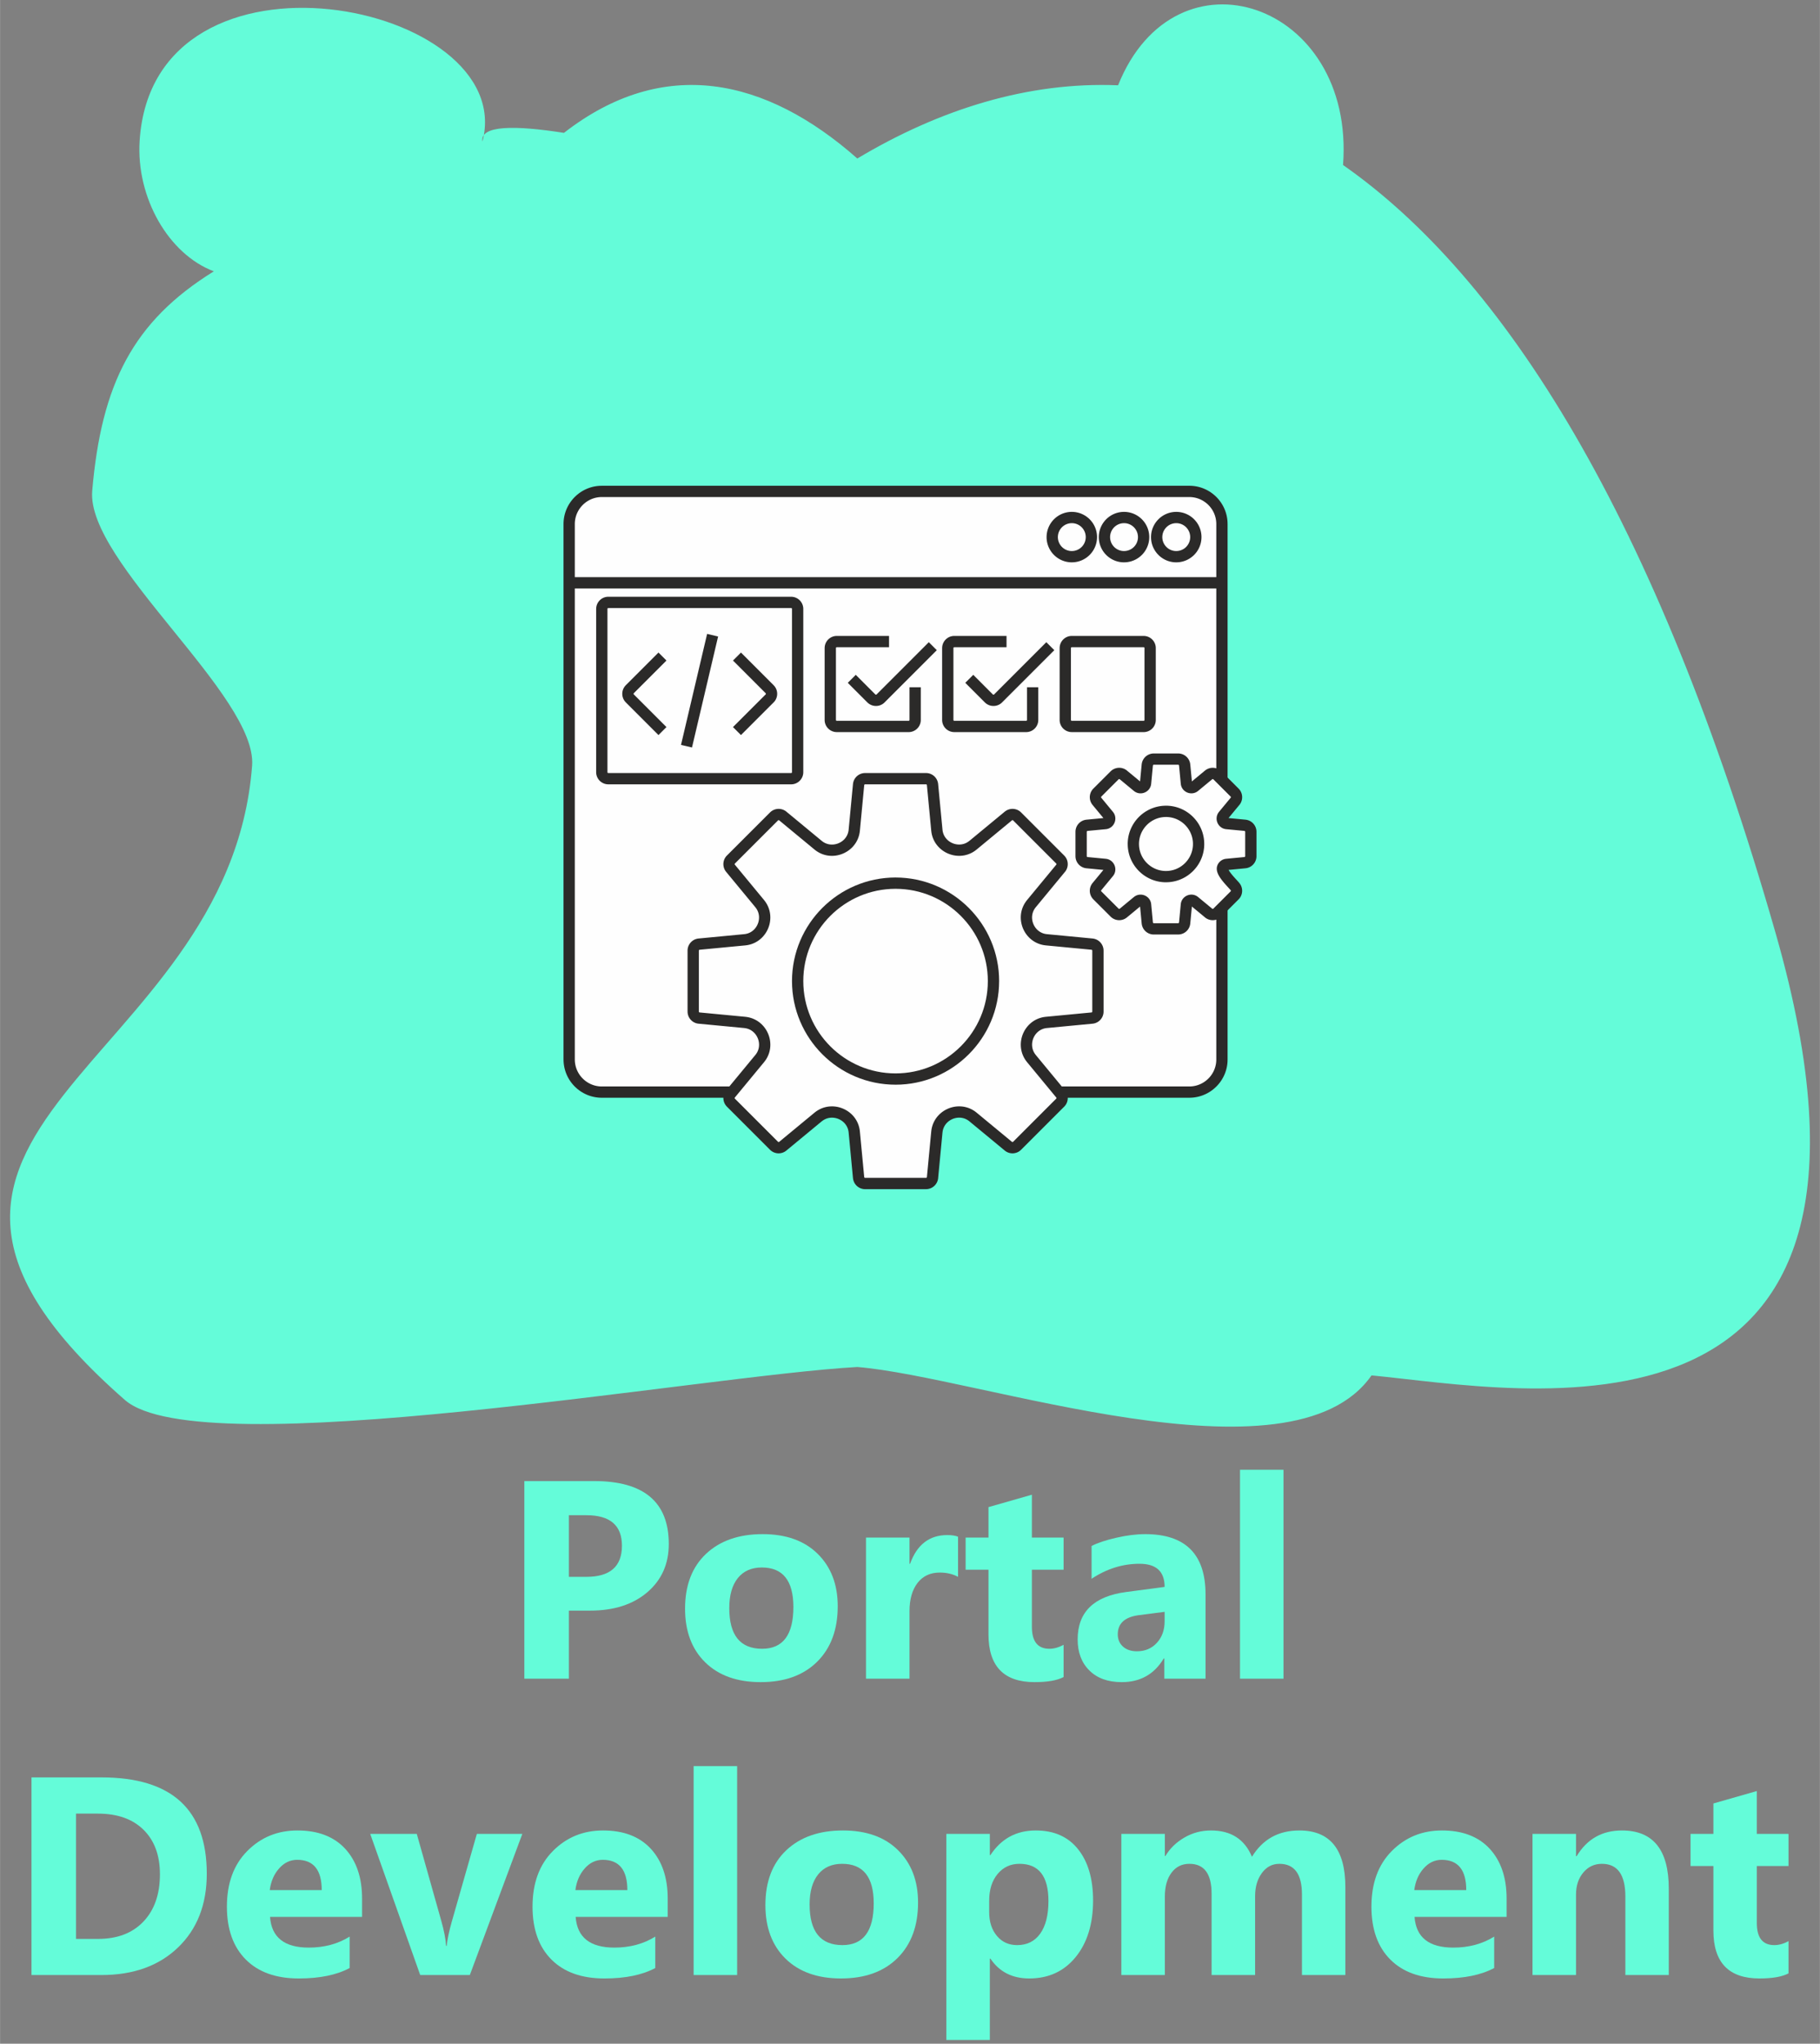 <?xml version="1.0" encoding="UTF-8"?>
<!DOCTYPE svg PUBLIC "-//W3C//DTD SVG 1.1//EN" "http://www.w3.org/Graphics/SVG/1.1/DTD/svg11.dtd">
<!-- Creator: CorelDRAW 2019 (64-Bit) -->
<svg xmlns="http://www.w3.org/2000/svg" xml:space="preserve" width="5374px" height="6033px" version="1.1" style="shape-rendering:geometricPrecision; text-rendering:geometricPrecision; image-rendering:optimizeQuality; fill-rule:evenodd; clip-rule:evenodd"
viewBox="0 0 5374 6033.43"
 xmlns:xlink="http://www.w3.org/1999/xlink"
 data-name="Group 21">
 <rect x="0" y="0" width="5374" height="6033.43" fill="#808080" stroke="none"/>
 <defs>
  <style type="text/css">
   <![CDATA[
    .fil2 {fill:#00160A}
    .fil0 {fill:#64FCD9}
    .fil3 {fill:#FEFEFE;fill-rule:nonzero}
    .fil4 {fill:#2B2A29;fill-rule:nonzero}
    .fil1 {fill:#64FCD9;fill-rule:nonzero}
   ]]>
  </style>
 </defs>
 <g id="Layer_x0020_1">
  <path id="Path_31" class="fil0" d="M368.44 4132.9c-916.13,-801.83 307.8,-974 375.82,-1872.44 15.59,-206 -490.25,-601.13 -472.12,-811.49 27.09,-314.3 119.74,-499.78 359.15,-647.96 -134.14,-50.48 -229.71,-218.29 -219.17,-384.89 39.74,-628.22 1120.2,-408.75 1012.37,1.66 -7.6,-48.62 97.45,-48.03 240.68,-25.5 294.2,-228.82 595.91,-163.02 866.3,75.67 243.77,-145.74 504.76,-227.1 769.98,-216.17 169.93,-423.72 700.66,-245.39 664.32,235.37 472.93,330.43 924.18,1033.19 1277.82,2269.31 455.93,1593.53 -756.18,1345.68 -1193.71,1304.03 -237.3,340.1 -1158.52,4.54 -1518.4,-24.8 -457.7,25.28 -1939,293.28 -2163.04,97.21z" data-name="Path 31"/>
  <path class="fil1" d="M1679.71 4754.94l0 200.97 -131.53 0 0 -583.47 205.98 0c147.08,0 220.55,61.94 220.55,185.97 0,58.61 -21.11,105.97 -63.33,142.22 -42.22,36.11 -98.47,54.31 -169.03,54.31l-62.64 0zm0 -281.67l0 181.94 51.67 0c70,0 105,-30.69 105,-91.94 0,-60 -35,-90 -105,-90l-51.67 0z"/>
  <path id="1" class="fil1" d="M2246.1 4966.05c-69.44,0 -124.03,-19.45 -163.75,-58.34 -39.72,-38.89 -59.58,-91.8 -59.58,-158.47 0,-68.89 20.55,-122.91 61.8,-161.8 41.25,-38.89 97.09,-58.34 167.22,-58.34 69.17,0 123.48,19.45 162.78,58.34 39.31,38.89 59.03,90.41 59.03,154.44 0,69.17 -20.28,123.89 -60.83,164.03 -40.56,40.14 -96.12,60.14 -166.67,60.14zm3.33 -338.47c-30.41,0 -54.02,10.41 -70.83,31.24 -16.81,20.98 -25.28,50.56 -25.28,88.75 0,80 32.36,120 96.95,120 61.52,0 92.36,-41.11 92.36,-123.19 0,-77.92 -31.11,-116.8 -93.2,-116.8z"/>
  <path id="2" class="fil1" d="M2828.88 4655.21c-15.56,-8.47 -33.61,-12.64 -54.17,-12.64 -27.92,0 -49.72,10.28 -65.56,30.7 -15.69,20.56 -23.61,48.33 -23.61,83.61l0 199.03 -128.47 0 0 -416.67 128.47 0 0 77.36 1.67 0c20.42,-56.52 56.94,-84.72 109.86,-84.72 13.61,0 24.17,1.67 31.81,4.86l0 118.47z"/>
  <path id="3" class="fil1" d="M3140.54 4951.05c-19.03,10 -47.64,15 -85.83,15 -90.56,0 -135.97,-47.09 -135.97,-141.11l0 -190.84 -67.5 0 0 -94.86 67.5 0 0 -89.86 128.19 -36.67 0 126.53 93.61 0 0 94.86 -93.61 0 0 168.47c0,43.34 17.22,65 51.67,65 13.61,0 27.64,-3.89 41.94,-11.8l0 95.28z"/>
  <path id="4" class="fil1" d="M3559.71 4955.91l-121.67 0 0 -59.86 -1.67 0c-27.91,46.66 -69.3,70 -124.16,70 -40.42,0 -72.22,-11.39 -95.42,-34.31 -23.19,-22.92 -34.72,-53.61 -34.72,-91.8 0,-80.84 47.92,-127.5 143.61,-140l113.19 -15c0,-45.56 -24.72,-68.34 -74.16,-68.34 -49.59,0 -96.81,14.73 -141.53,44.31l0 -96.81c17.92,-9.3 42.36,-17.36 73.47,-24.44 30.97,-7.08 59.31,-10.56 84.86,-10.56 118.75,0 178.2,59.31 178.2,177.78l0 249.03zm-120.84 -169.31l0 -28.05 -75.69 9.72c-41.81,5.42 -62.64,24.3 -62.64,56.67 0,14.58 5,26.66 15.14,35.97 10.28,9.3 24.03,14.02 41.39,14.02 24.17,0 43.75,-8.33 59.03,-24.99 15.14,-16.67 22.77,-37.78 22.77,-63.34z"/>
  <polygon id="5" class="fil1" points="3789.98,4955.91 3661.51,4955.91 3661.51,4339.1 3789.98,4339.1 "/>
  <path id="6" class="fil1" d="M92.77 5830.76l0 -583.48 206.81 0c207.22,0 310.83,94.73 310.83,284.45 0,90.83 -28.33,163.33 -84.86,217.64 -56.53,54.3 -131.81,81.39 -225.97,81.39l-206.81 0zm131.53 -476.53l0 369.86 65.14 0c56.94,0 101.52,-17.08 134.03,-51.25 32.36,-34.17 48.61,-80.69 48.61,-139.58 0,-55.56 -16.12,-99.31 -48.2,-131.11 -32.22,-31.95 -77.22,-47.92 -135.28,-47.92l-64.3 0z"/>
  <path id="7" class="fil1" d="M1069.02 5659.09l-271.81 0c4.31,60.42 42.5,90.69 114.31,90.69 45.83,0 86.11,-10.83 120.83,-32.5l0 92.78c-38.47,20.56 -88.47,30.83 -150.14,30.83 -67.22,0 -119.44,-18.61 -156.66,-55.97 -37.09,-37.22 -55.7,-89.3 -55.7,-155.97 0,-69.17 20,-124.03 60.28,-164.44 40.14,-40.42 89.45,-60.56 148.06,-60.56 60.69,0 107.77,18.06 140.97,54.03 33.19,36.11 49.86,85.14 49.86,146.94l0 54.17zm-119.17 -79.03c0,-59.58 -24.16,-89.44 -72.5,-89.44 -20.55,0 -38.47,8.47 -53.47,25.55 -15.14,17.09 -24.17,38.48 -27.5,63.89l153.47 0z"/>
  <path id="8" class="fil1" d="M1542.21 5414.09l-155 416.67 -146.52 0 -147.64 -416.67 137.5 0 72.36 256.81c8.19,29.02 12.91,53.61 14.3,74.02l1.67 0c1.8,-19.3 6.94,-43.19 15,-71.66l74.03 -259.17 134.3 0z"/>
  <path id="9" class="fil1" d="M1971.52 5659.09l-271.81 0c4.31,60.42 42.5,90.69 114.31,90.69 45.83,0 86.11,-10.83 120.83,-32.5l0 92.78c-38.47,20.56 -88.47,30.83 -150.14,30.83 -67.22,0 -119.44,-18.61 -156.66,-55.97 -37.09,-37.22 -55.7,-89.3 -55.7,-155.97 0,-69.17 20,-124.03 60.28,-164.44 40.14,-40.42 89.44,-60.56 148.05,-60.56 60.7,0 107.78,18.06 140.98,54.03 33.19,36.11 49.86,85.14 49.86,146.94l0 54.17zm-119.17 -79.03c0,-59.58 -24.17,-89.44 -72.5,-89.44 -20.55,0 -38.47,8.47 -53.47,25.55 -15.14,17.09 -24.17,38.48 -27.5,63.89l153.47 0z"/>
  <polygon id="10" class="fil1" points="2176.52,5830.76 2048.04,5830.76 2048.04,5213.95 2176.52,5213.95 "/>
  <path id="11" class="fil1" d="M2483.32 5840.89c-69.44,0 -124.03,-19.44 -163.75,-58.33 -39.72,-38.89 -59.58,-91.8 -59.58,-158.47 0,-68.89 20.55,-122.92 61.8,-161.81 41.25,-38.88 97.09,-58.33 167.22,-58.33 69.17,0 123.48,19.45 162.78,58.33 39.31,38.89 59.03,90.42 59.03,154.45 0,69.17 -20.28,123.89 -60.83,164.03 -40.56,40.13 -96.11,60.13 -166.67,60.13zm3.33 -338.47c-30.41,0 -54.02,10.42 -70.83,31.25 -16.8,20.98 -25.28,50.56 -25.28,88.75 0,80 32.36,120 96.95,120 61.52,0 92.36,-41.11 92.36,-123.19 0,-77.92 -31.11,-116.81 -93.2,-116.81z"/>
  <path id="12" class="fil1" d="M2924.43 5782.28l-1.67 0 0 240.14 -128.47 0 0 -608.33 128.47 0 0 62.64 1.67 0c31.81,-48.47 76.39,-72.78 133.89,-72.78 54.03,0 95.69,18.47 125.14,55.56 29.44,36.94 44.16,87.36 44.16,151.11 0,69.44 -17.22,125.14 -51.52,167.22 -34.31,42.08 -80,63.05 -136.95,63.05 -50.14,0 -88.33,-19.44 -114.72,-58.61zm-3.61 -170.83l0 33.33c0,28.75 7.5,52.23 22.78,70.42 15.14,18.2 35.14,27.22 59.86,27.22 29.16,0 51.94,-11.25 68.05,-33.89 16.12,-22.63 24.31,-54.72 24.31,-96.25 0,-73.33 -28.47,-109.86 -85.56,-109.86 -26.25,0 -47.77,9.86 -64.44,29.86 -16.67,20 -25,46.39 -25,79.17z"/>
  <path id="13" class="fil1" d="M3972.62 5830.76l-128.19 0 0 -237.64c0,-60.56 -22.22,-90.7 -66.67,-90.7 -21.11,0 -38.33,9.03 -51.66,27.23 -13.34,18.19 -20,40.83 -20,67.91l0 233.2 -128.48 0 0 -240.14c0,-58.75 -21.94,-88.2 -65.55,-88.2 -21.95,0 -39.58,8.61 -52.64,25.98 -13.19,17.36 -19.86,40.97 -19.86,70.83l0 231.53 -128.47 0 0 -416.67 128.47 0 0 65.14 1.66 0c13.34,-22.22 31.95,-40.42 55.98,-54.31 24.02,-14.02 50.27,-20.97 78.75,-20.97 58.89,0 99.16,25.83 120.83,77.64 31.81,-51.81 78.33,-77.64 140,-77.64 90.56,0 135.83,55.83 135.83,167.64l0 259.17z"/>
  <path id="14" class="fil1" d="M4448.73 5659.09l-271.8 0c4.3,60.42 42.5,90.69 114.3,90.69 45.84,0 86.11,-10.83 120.84,-32.5l0 92.78c-38.48,20.56 -88.48,30.83 -150.14,30.83 -67.23,0 -119.45,-18.61 -156.67,-55.97 -37.08,-37.22 -55.69,-89.3 -55.69,-155.97 0,-69.17 20,-124.03 60.27,-164.44 40.14,-40.42 89.45,-60.56 148.06,-60.56 60.69,0 107.78,18.06 140.97,54.03 33.2,36.11 49.86,85.14 49.86,146.94l0 54.17zm-119.16 -79.03c0,-59.58 -24.17,-89.44 -72.5,-89.44 -20.56,0 -38.48,8.47 -53.48,25.55 -15.13,17.09 -24.16,38.48 -27.5,63.89l153.48 0z"/>
  <path id="15" class="fil1" d="M4927.62 5830.76l-128.19 0 0 -231.53c0,-64.59 -23.06,-96.81 -69.17,-96.81 -22.22,0 -40.56,8.48 -54.86,25.56 -14.45,17.08 -21.67,38.89 -21.67,65.14l0 237.64 -128.47 0 0 -416.67 128.47 0 0 65.97 1.67 0c30.69,-50.83 75.28,-76.11 133.89,-76.11 92.22,0 138.33,57.22 138.33,171.67l0 255.14z"/>
  <path id="16" class="fil1" d="M5281.23 5825.89c-19.03,10 -47.64,15 -85.83,15 -90.56,0 -135.98,-47.08 -135.98,-141.11l0 -190.83 -67.49 0 0 -94.86 67.49 0 0 -89.86 128.2 -36.67 0 126.53 93.61 0 0 94.86 -93.61 0 0 168.47c0,43.34 17.22,65 51.67,65 13.61,0 27.64,-3.89 41.94,-11.8l0 95.27z"/>
  <path id="Path_133" class="fil2" d="M22223.99 5009.41c0.01,0.09 0.02,0.18 0.02,0.27 0,0.89 -0.48,1.72 -1.27,2.17l-2.05 -2.05c0.7,-0.3 1.46,-0.45 2.22,-0.45 0.36,0 0.71,0.03 1.06,0.1l0.02 -0.04z" data-name="Path 133"/>
  <g id="_1313652222480">
   <g>
    <path class="fil3" d="M3608.15 3127.76c0,53.14 -43.21,96.38 -96.38,96.38l-1734.86 0c-53.14,0 -96.38,-43.24 -96.38,-96.38l0 -1580.67c0,-53.14 43.24,-96.39 96.38,-96.39l1734.86 0c53.17,0 96.38,43.25 96.38,96.39l0 154.22 0 1426.45z"/>
    <path id="1" class="fil4" d="M3511.77 3240.81l0 -33.33 0 0 4.11 -0.11 4.05 -0.31 3.98 -0.5 3.92 -0.7 3.85 -0.9 3.77 -1.07 3.69 -1.25 3.62 -1.43 3.52 -1.6 3.44 -1.76 3.34 -1.92 3.24 -2.08 3.12 -2.22 3.02 -2.38 2.9 -2.51 2.77 -2.64 2.65 -2.78 2.51 -2.9 2.37 -3.01 2.23 -3.13 2.08 -3.24 1.92 -3.34 1.76 -3.43 1.59 -3.53 1.43 -3.61 1.25 -3.7 1.08 -3.77 0.89 -3.85 0.7 -3.91 0.51 -3.99 0.3 -4.04 0.11 -4.11 33.33 0 -0.15 5.8 -0.43 5.73 -0.72 5.65 -1 5.56 -1.27 5.48 -1.52 5.36 -1.78 5.26 -2.03 5.14 -2.27 5.01 -2.5 4.87 -2.72 4.74 -2.95 4.58 -3.15 4.43 -3.35 4.27 -3.55 4.1 -3.74 3.92 -3.93 3.74 -4.1 3.56 -4.27 3.35 -4.43 3.16 -4.58 2.94 -4.73 2.72 -4.88 2.5 -5.01 2.27 -5.14 2.03 -5.26 1.79 -5.37 1.52 -5.47 1.27 -5.57 1 -5.65 0.72 -5.73 0.43 -5.8 0.15 0 0zm-1734.86 -33.33l1734.86 0 0 33.33 -1734.86 0 0 0 0 -33.33zm-113.05 -79.72l33.34 0 0 0 0.1 4.11 0.31 4.04 0.51 3.99 0.7 3.91 0.89 3.85 1.07 3.77 1.25 3.7 1.43 3.61 1.6 3.52 1.76 3.44 1.92 3.34 2.08 3.23 2.23 3.13 2.37 3.02 2.51 2.9 2.65 2.78 2.77 2.64 2.9 2.51 3.02 2.38 3.13 2.22 3.23 2.08 3.34 1.92 3.44 1.76 3.52 1.6 3.62 1.43 3.69 1.25 3.77 1.08 3.85 0.89 3.91 0.7 3.99 0.51 4.04 0.3 4.11 0.11 0 33.33 -5.8 -0.15 -5.73 -0.43 -5.65 -0.72 -5.57 -1 -5.47 -1.27 -5.36 -1.53 -5.26 -1.78 -5.14 -2.03 -5.01 -2.27 -4.88 -2.5 -4.73 -2.72 -4.58 -2.94 -4.43 -3.16 -4.27 -3.35 -4.1 -3.55 -3.92 -3.74 -3.74 -3.93 -3.56 -4.1 -3.35 -4.27 -3.15 -4.42 -2.95 -4.59 -2.72 -4.74 -2.5 -4.87 -2.27 -5.01 -2.03 -5.14 -1.78 -5.25 -1.53 -5.37 -1.27 -5.47 -0.99 -5.57 -0.72 -5.65 -0.44 -5.73 -0.15 -5.8 0 0zm33.34 -1580.67l0 1580.67 -33.34 0 0 -1580.67 0 0 33.34 0zm79.71 -113.05l0 33.33 0 0 -4.11 0.11 -4.04 0.3 -3.99 0.51 -3.91 0.7 -3.85 0.89 -3.77 1.08 -3.7 1.25 -3.61 1.43 -3.52 1.6 -3.44 1.76 -3.34 1.92 -3.23 2.08 -3.13 2.22 -3.02 2.38 -2.9 2.51 -2.77 2.65 -2.65 2.77 -2.51 2.9 -2.37 3.02 -2.23 3.13 -2.08 3.23 -1.92 3.34 -1.76 3.44 -1.6 3.52 -1.43 3.62 -1.25 3.69 -1.07 3.77 -0.89 3.85 -0.7 3.92 -0.51 3.98 -0.31 4.04 -0.1 4.11 -33.34 0 0.15 -5.79 0.44 -5.74 0.72 -5.65 0.99 -5.56 1.27 -5.48 1.53 -5.36 1.78 -5.26 2.03 -5.14 2.27 -5.01 2.5 -4.87 2.72 -4.74 2.95 -4.58 3.15 -4.43 3.35 -4.27 3.55 -4.1 3.75 -3.92 3.92 -3.74 4.1 -3.56 4.27 -3.35 4.42 -3.16 4.59 -2.94 4.73 -2.72 4.88 -2.5 5.01 -2.27 5.14 -2.03 5.25 -1.79 5.37 -1.52 5.47 -1.27 5.57 -1 5.65 -0.72 5.73 -0.44 5.8 -0.14 0 0zm1734.86 33.33l-1734.86 0 0 -33.33 1734.86 0 0 0 0 33.33zm113.05 79.72l-33.33 0 0 0 -0.11 -4.11 -0.3 -4.04 -0.51 -3.99 -0.7 -3.91 -0.89 -3.85 -1.08 -3.77 -1.25 -3.7 -1.43 -3.61 -1.59 -3.53 -1.77 -3.43 -1.91 -3.34 -2.08 -3.23 -2.23 -3.13 -2.37 -3.02 -2.51 -2.9 -2.65 -2.78 -2.77 -2.64 -2.9 -2.51 -3.02 -2.38 -3.13 -2.22 -3.23 -2.08 -3.34 -1.92 -3.44 -1.76 -3.52 -1.6 -3.61 -1.43 -3.7 -1.25 -3.78 -1.08 -3.84 -0.89 -3.92 -0.7 -3.98 -0.51 -4.05 -0.3 -4.11 -0.11 0 -33.33 5.8 0.14 5.73 0.44 5.65 0.72 5.57 1 5.48 1.27 5.36 1.52 5.26 1.79 5.14 2.03 5.01 2.27 4.88 2.5 4.73 2.72 4.59 2.94 4.43 3.16 4.26 3.35 4.1 3.56 3.93 3.74 3.74 3.92 3.55 4.1 3.35 4.27 3.15 4.43 2.95 4.58 2.72 4.74 2.5 4.87 2.27 5.01 2.03 5.14 1.78 5.26 1.52 5.36 1.27 5.48 1 5.56 0.72 5.65 0.43 5.74 0.15 5.79 0 0zm-33.33 154.22l0 -154.22 33.33 0 0 154.22 0 0 -33.33 0zm0 1426.45l0 -1426.45 33.33 0 0 1426.45 0 0 -33.33 0z"/>
   </g>
   <g>
    <path class="fil3" d="M2335.93 2298.87l-539.74 0c-10.66,0 -19.28,-8.63 -19.28,-19.28l0 -481.9c0,-10.65 8.62,-19.27 19.28,-19.27l539.74 0c10.64,0 19.27,8.62 19.27,19.27l0 481.9c0,10.65 -8.63,19.28 -19.27,19.28zm1272.22 -578.29l-1927.62 0 1927.62 0zm-134.92 -77.1c-31.89,0 -57.83,-25.93 -57.83,-57.82 0,-31.9 25.94,-57.85 57.83,-57.85 31.9,0 57.82,25.95 57.82,57.85 0,31.89 -25.92,57.82 -57.82,57.82zm-154.22 0c-31.88,0 -57.82,-25.93 -57.82,-57.82 0,-31.9 25.94,-57.85 57.82,-57.85 31.9,0 57.84,25.95 57.84,57.85 0,31.89 -25.94,57.82 -57.84,57.82zm-154.2 0c-31.9,0 -57.84,-25.93 -57.84,-57.82 0,-31.9 25.94,-57.85 57.84,-57.85 31.88,0 57.82,25.95 57.82,57.85 0,31.89 -25.94,57.82 -57.82,57.82zm-1137.81 559.48l77.11 -327.7 -77.11 327.7zm149.06 -264.69l96.38 96.39c7.54,7.52 7.54,19.73 0,27.25l-96.38 96.39 0 -220.03zm-220.02 220.03l-96.38 -96.39c-7.53,-7.52 -7.53,-19.73 0,-27.25l96.38 -96.39 0 220.03zm1420.81 -13.64l-212.04 0c-10.66,0 -19.28,-8.62 -19.28,-19.27l0 -212.05c0,-10.64 8.62,-19.27 19.28,-19.27l212.04 0c10.64,0 19.27,8.63 19.27,19.27l0 212.05c0,10.65 -8.63,19.27 -19.27,19.27zm-275.52 -236.96l-154.22 154.21c-7.48,7.48 -19.78,7.48 -27.26,0l-57.82 -57.83 239.3 -96.38zm-52.18 121.3l0 96.39c0,10.65 -8.63,19.27 -19.28,19.27l-212.03 0c-10.67,0 -19.28,-8.62 -19.28,-19.27l0 -212.05c0,-10.64 8.61,-19.27 19.28,-19.27l154.2 0 77.11 134.93zm-294.79 -121.3l-154.22 154.21c-7.48,7.48 -19.78,7.48 -27.26,0l-57.82 -57.83 239.3 -96.38zm-52.18 121.3l0 96.39c0,10.65 -8.63,19.27 -19.28,19.27l-212.04 0c-10.66,0 -19.27,-8.62 -19.27,-19.27l0 -212.05c0,-10.64 8.61,-19.27 19.27,-19.27l154.2 0 77.12 134.93zm-57.84 1156.58c-159.44,0 -289.14,-129.71 -289.14,-289.14 0,-159.44 129.7,-289.15 289.14,-289.15 159.44,0 289.15,129.71 289.15,289.15 0,159.43 -129.71,289.14 -289.15,289.14zm89.96 308.43l-179.92 0c-9.94,0 -18.24,-7.56 -19.19,-17.46l-12.8 -134.76c-4.95,-51.66 -66.95,-77.06 -106.7,-44.19l-104.37 86.23c-7.64,6.3 -18.89,5.81 -25.9,-1.23l-127.22 -127.23c-7.02,-7.03 -7.57,-18.25 -1.23,-25.91l86.22 -104.36c33,-40.01 7.26,-101.78 -44.2,-106.67l-134.76 -12.84c-9.9,-0.94 -17.45,-9.26 -17.45,-19.2l0 -179.91c0,-9.92 7.55,-18.24 17.45,-19.18l134.76 -12.84c51.74,-4.95 77.03,-66.87 44.19,-106.68l-86.21 -104.37c-6.34,-7.67 -5.79,-18.89 1.23,-25.9l127.22 -127.22c7.04,-7.04 18.26,-7.56 25.9,-1.23l104.37 86.22c40.04,33.01 101.77,7.21 106.7,-44.2l12.8 -134.75c0.95,-9.89 9.25,-17.46 19.19,-17.46l179.92 0c9.94,0 18.24,7.57 19.19,17.46l12.82 134.75c4.91,51.7 66.93,77.06 106.7,44.2l104.35 -86.22c7.66,-6.33 18.88,-5.83 25.91,1.23l127.21 127.22c7.03,7.01 7.57,18.23 1.23,25.9l-86.21 104.37c-33.02,40.02 -7.25,101.76 44.2,106.68l134.76 12.84c9.9,0.94 17.46,9.26 17.46,19.18l0 179.91c0,9.94 -7.56,18.26 -17.46,19.2l-134.76 12.84c-51.72,4.91 -77.06,66.88 -44.19,106.67l86.2 104.36c6.34,7.66 5.8,18.88 -1.23,25.91l-127.21 127.23c-7.02,7.04 -18.24,7.54 -25.91,1.23l-104.35 -86.23c-40,-33 -101.81,-7.22 -106.7,44.19l-12.82 134.76c-0.95,9.9 -9.25,17.46 -19.19,17.46z"/>
    <path id="1" class="fil4" d="M1796.19 2282.2l539.74 0 0 33.33 -539.74 0 0 0 0 -33.33zm-35.95 -2.61l33.34 0 0 0 0 0.16 0.01 0.13 0.02 0.14 0.02 0.13 0.03 0.11 0.03 0.12 0.04 0.12 0.04 0.11 0.06 0.11 0.05 0.11 0.06 0.11 0.07 0.1 0.08 0.11 0.08 0.1 0.08 0.09 0.09 0.1 0.09 0.09 0.1 0.08 0.1 0.08 0.11 0.08 0.1 0.06 0.11 0.06 0.11 0.07 0.11 0.04 0.1 0.04 0.12 0.05 0.12 0.03 0.13 0.03 0.13 0.02 0.13 0.02 0.13 0.01 0.16 0 0 33.33 -1.83 -0.04 -1.83 -0.14 -1.8 -0.23 -1.77 -0.31 -1.74 -0.41 -1.71 -0.48 -1.67 -0.57 -1.65 -0.64 -1.6 -0.73 -1.55 -0.79 -1.51 -0.87 -1.46 -0.94 -1.4 -0.99 -1.35 -1.06 -1.31 -1.14 -1.25 -1.19 -1.18 -1.23 -1.13 -1.31 -1.07 -1.36 -0.99 -1.4 -0.94 -1.46 -0.86 -1.51 -0.8 -1.55 -0.72 -1.59 -0.64 -1.65 -0.57 -1.67 -0.49 -1.71 -0.4 -1.75 -0.31 -1.77 -0.23 -1.79 -0.14 -1.83 -0.05 -1.83 0 0zm33.34 -481.9l0 481.9 -33.34 0 0 -481.9 0 0 33.34 0zm2.61 -35.94l0 33.33 0 0 -0.16 0.01 -0.13 0.01 -0.14 0.01 -0.12 0.03 -0.13 0.03 -0.12 0.03 -0.11 0.04 -0.11 0.04 -0.12 0.05 -0.1 0.06 -0.11 0.06 -0.11 0.07 -0.1 0.07 -0.1 0.08 -0.1 0.09 -0.09 0.08 -0.09 0.1 -0.09 0.1 -0.07 0.1 -0.08 0.1 -0.07 0.11 -0.06 0.1 -0.05 0.11 -0.06 0.12 -0.04 0.1 -0.04 0.12 -0.03 0.12 -0.03 0.12 -0.02 0.13 -0.02 0.13 -0.01 0.14 0 0.15 -33.34 0 0.05 -1.83 0.14 -1.82 0.23 -1.8 0.31 -1.77 0.4 -1.74 0.49 -1.71 0.57 -1.68 0.64 -1.64 0.72 -1.6 0.8 -1.55 0.86 -1.51 0.94 -1.45 1 -1.41 1.06 -1.36 1.13 -1.3 1.18 -1.24 1.25 -1.19 1.3 -1.13 1.35 -1.06 1.42 -1.01 1.45 -0.93 1.51 -0.87 1.56 -0.79 1.59 -0.72 1.64 -0.65 1.68 -0.56 1.71 -0.49 1.74 -0.4 1.78 -0.32 1.79 -0.23 1.83 -0.13 1.83 -0.05 0 0zm539.74 33.33l-539.74 0 0 -33.33 539.74 0 0 0 0 33.33zm35.94 2.61l-33.33 0 0 0 -0.01 -0.15 -0.01 -0.14 -0.01 -0.12 -0.03 -0.13 -0.03 -0.13 -0.03 -0.12 -0.04 -0.12 -0.04 -0.1 -0.05 -0.11 -0.06 -0.11 -0.06 -0.11 -0.07 -0.11 -0.07 -0.1 -0.08 -0.1 -0.08 -0.1 -0.09 -0.09 -0.1 -0.09 -0.11 -0.09 -0.09 -0.08 -0.1 -0.07 -0.1 -0.07 -0.12 -0.06 -0.11 -0.06 -0.11 -0.05 -0.11 -0.04 -0.11 -0.04 -0.12 -0.03 -0.13 -0.04 -0.12 -0.02 -0.13 -0.01 -0.14 -0.01 -0.15 -0.01 0 -33.33 1.83 0.05 1.82 0.13 1.8 0.23 1.77 0.32 1.74 0.4 1.71 0.49 1.68 0.56 1.64 0.65 1.6 0.72 1.55 0.79 1.5 0.87 1.46 0.93 1.42 1.01 1.35 1.07 1.3 1.12 1.24 1.18 1.19 1.25 1.13 1.3 1.06 1.36 1 1.41 0.94 1.45 0.86 1.5 0.8 1.56 0.72 1.6 0.65 1.64 0.56 1.68 0.49 1.71 0.4 1.73 0.32 1.77 0.23 1.81 0.13 1.82 0.05 1.83 0 0zm-33.33 481.9l0 -481.9 33.33 0 0 481.9 0 0 -33.33 0zm-2.61 35.94l0 -33.33 0 0 0.15 0 0.14 -0.01 0.12 -0.02 0.13 -0.02 0.13 -0.03 0.12 -0.03 0.12 -0.05 0.1 -0.04 0.1 -0.04 0.12 -0.07 0.12 -0.06 0.09 -0.06 0.11 -0.08 0.1 -0.08 0.09 -0.08 0.11 -0.1 0.09 -0.09 0.07 -0.09 0.08 -0.1 0.08 -0.11 0.07 -0.1 0.06 -0.12 0.06 -0.11 0.05 -0.1 0.04 -0.11 0.04 -0.12 0.03 -0.12 0.03 -0.12 0.03 -0.13 0.01 -0.13 0.01 -0.13 0.01 -0.16 33.33 0 -0.05 1.83 -0.13 1.83 -0.23 1.8 -0.32 1.77 -0.4 1.74 -0.49 1.71 -0.56 1.67 -0.65 1.65 -0.72 1.6 -0.8 1.55 -0.86 1.5 -0.94 1.46 -0.99 1.4 -1.07 1.36 -1.14 1.31 -1.18 1.24 -1.24 1.18 -1.3 1.13 -1.36 1.07 -1.4 0.99 -1.47 0.95 -1.5 0.86 -1.54 0.79 -1.61 0.73 -1.64 0.64 -1.68 0.57 -1.71 0.48 -1.74 0.4 -1.76 0.32 -1.81 0.23 -1.82 0.14 -1.83 0.04 0 0zm-655.4 -611.61l1927.62 0 0 33.33 -1927.62 0 0 -33.33zm1718.2 -118.26l33.33 0 0 0 0.06 2.13 0.16 2.09 0.26 2.05 0.36 2.02 0.46 1.98 0.55 1.95 0.65 1.9 0.74 1.87 0.82 1.82 0.91 1.77 0.99 1.72 1.07 1.67 1.15 1.62 1.23 1.56 1.3 1.5 1.37 1.43 1.43 1.37 1.5 1.3 1.56 1.22 1.62 1.15 1.67 1.08 1.72 0.99 1.77 0.91 1.83 0.82 1.86 0.74 1.9 0.64 1.95 0.56 1.98 0.45 2.03 0.37 2.05 0.26 2.09 0.16 2.13 0.05 0 33.33 -3.81 -0.09 -3.78 -0.29 -3.73 -0.47 -3.66 -0.66 -3.61 -0.83 -3.54 -1.01 -3.47 -1.18 -3.39 -1.33 -3.3 -1.5 -3.21 -1.65 -3.13 -1.79 -3.01 -1.94 -2.93 -2.07 -2.81 -2.21 -2.69 -2.34 -2.59 -2.47 -2.46 -2.58 -2.34 -2.7 -2.21 -2.81 -2.08 -2.91 -1.94 -3.03 -1.79 -3.12 -1.65 -3.21 -1.5 -3.31 -1.34 -3.38 -1.17 -3.47 -1.01 -3.53 -0.83 -3.61 -0.66 -3.68 -0.48 -3.72 -0.28 -3.78 -0.1 -3.81 0 0zm74.5 -74.52l0 33.33 0 0 -2.13 0.06 -2.09 0.16 -2.05 0.26 -2.02 0.36 -1.99 0.46 -1.94 0.56 -1.9 0.64 -1.87 0.74 -1.82 0.82 -1.77 0.91 -1.73 0.99 -1.67 1.08 -1.62 1.15 -1.56 1.23 -1.49 1.29 -1.44 1.37 -1.37 1.44 -1.3 1.5 -1.22 1.56 -1.16 1.62 -1.07 1.67 -0.99 1.73 -0.91 1.77 -0.82 1.82 -0.74 1.87 -0.65 1.9 -0.55 1.95 -0.46 1.98 -0.36 2.02 -0.26 2.06 -0.16 2.09 -0.06 2.13 -33.33 0 0.1 -3.82 0.28 -3.77 0.48 -3.73 0.66 -3.67 0.83 -3.61 1.01 -3.54 1.17 -3.47 1.34 -3.38 1.49 -3.31 1.65 -3.21 1.8 -3.12 1.94 -3.03 2.08 -2.92 2.21 -2.81 2.33 -2.69 2.47 -2.59 2.58 -2.46 2.7 -2.35 2.81 -2.21 2.92 -2.07 3.02 -1.94 3.12 -1.8 3.22 -1.65 3.3 -1.49 3.38 -1.34 3.47 -1.18 3.54 -1.01 3.61 -0.83 3.67 -0.66 3.73 -0.47 3.78 -0.29 3.81 -0.1 0 0zm74.49 74.52l-33.34 0 0 0 -0.05 -2.13 -0.16 -2.09 -0.26 -2.06 -0.36 -2.02 -0.46 -1.98 -0.56 -1.95 -0.64 -1.91 -0.74 -1.86 -0.82 -1.82 -0.91 -1.78 -0.99 -1.72 -1.07 -1.67 -1.16 -1.62 -1.22 -1.56 -1.3 -1.5 -1.37 -1.44 -1.43 -1.37 -1.5 -1.3 -1.56 -1.22 -1.62 -1.15 -1.67 -1.08 -1.72 -0.99 -1.77 -0.91 -1.82 -0.82 -1.87 -0.74 -1.9 -0.64 -1.94 -0.56 -1.99 -0.46 -2.02 -0.36 -2.05 -0.26 -2.09 -0.16 -2.13 -0.06 0 -33.33 3.82 0.1 3.77 0.29 3.73 0.47 3.67 0.66 3.61 0.83 3.54 1.01 3.47 1.18 3.39 1.34 3.3 1.49 3.21 1.65 3.12 1.8 3.02 1.94 2.92 2.07 2.81 2.22 2.7 2.34 2.58 2.46 2.46 2.59 2.34 2.7 2.21 2.81 2.08 2.92 1.93 3.02 1.8 3.12 1.65 3.22 1.49 3.3 1.34 3.38 1.17 3.47 1.01 3.54 0.83 3.61 0.66 3.67 0.47 3.73 0.29 3.77 0.1 3.82 0 0zm-74.49 74.48l0 -33.33 0 0 2.13 -0.05 2.09 -0.16 2.06 -0.26 2.02 -0.37 1.98 -0.45 1.94 -0.56 1.91 -0.64 1.86 -0.74 1.82 -0.82 1.77 -0.91 1.73 -0.99 1.67 -1.07 1.61 -1.15 1.56 -1.23 1.5 -1.3 1.44 -1.36 1.36 -1.44 1.3 -1.5 1.23 -1.56 1.15 -1.61 1.07 -1.68 0.99 -1.72 0.91 -1.77 0.82 -1.82 0.74 -1.86 0.64 -1.91 0.56 -1.94 0.46 -1.98 0.36 -2.03 0.26 -2.05 0.16 -2.09 0.05 -2.13 33.34 0 -0.1 3.81 -0.29 3.78 -0.47 3.72 -0.66 3.67 -0.83 3.61 -1.01 3.54 -1.17 3.47 -1.34 3.38 -1.5 3.31 -1.64 3.21 -1.8 3.12 -1.94 3.02 -2.07 2.92 -2.21 2.81 -2.34 2.7 -2.46 2.58 -2.59 2.47 -2.7 2.33 -2.81 2.21 -2.92 2.08 -3.02 1.94 -3.11 1.79 -3.22 1.65 -3.3 1.5 -3.39 1.33 -3.46 1.18 -3.54 1.01 -3.61 0.83 -3.67 0.66 -3.73 0.47 -3.77 0.29 -3.82 0.09 0 0zm-228.71 -74.48l33.34 0 0 0 0.05 2.13 0.16 2.09 0.26 2.05 0.36 2.02 0.46 1.99 0.56 1.94 0.64 1.9 0.74 1.87 0.82 1.82 0.91 1.77 0.99 1.72 1.07 1.67 1.16 1.62 1.22 1.56 1.3 1.5 1.37 1.43 1.44 1.37 1.49 1.3 1.56 1.23 1.62 1.14 1.67 1.08 1.73 0.99 1.77 0.91 1.82 0.82 1.86 0.74 1.9 0.64 1.95 0.56 1.98 0.45 2.02 0.37 2.06 0.26 2.08 0.16 2.13 0.05 0 33.33 -3.81 -0.09 -3.78 -0.29 -3.72 -0.47 -3.67 -0.66 -3.61 -0.83 -3.54 -1.01 -3.46 -1.18 -3.39 -1.33 -3.3 -1.5 -3.22 -1.65 -3.11 -1.79 -3.02 -1.94 -2.93 -2.08 -2.8 -2.21 -2.7 -2.33 -2.59 -2.47 -2.46 -2.58 -2.34 -2.7 -2.21 -2.81 -2.08 -2.91 -1.94 -3.03 -1.79 -3.12 -1.65 -3.21 -1.49 -3.3 -1.34 -3.39 -1.18 -3.47 -1.01 -3.54 -0.83 -3.6 -0.66 -3.67 -0.47 -3.73 -0.29 -3.78 -0.1 -3.81 0 0zm74.49 -74.52l0 33.33 0 0 -2.13 0.06 -2.08 0.16 -2.06 0.26 -2.01 0.36 -1.99 0.46 -1.94 0.56 -1.9 0.64 -1.87 0.74 -1.82 0.82 -1.77 0.91 -1.72 0.99 -1.68 1.08 -1.61 1.15 -1.56 1.22 -1.5 1.3 -1.44 1.37 -1.37 1.44 -1.29 1.5 -1.23 1.56 -1.15 1.62 -1.08 1.67 -0.99 1.72 -0.91 1.78 -0.82 1.82 -0.74 1.87 -0.64 1.9 -0.56 1.95 -0.45 1.98 -0.37 2.02 -0.26 2.06 -0.16 2.09 -0.05 2.13 -33.34 0 0.1 -3.82 0.29 -3.77 0.47 -3.73 0.66 -3.67 0.83 -3.61 1.01 -3.54 1.18 -3.47 1.33 -3.39 1.5 -3.3 1.65 -3.21 1.79 -3.12 1.94 -3.03 2.08 -2.91 2.21 -2.81 2.34 -2.71 2.46 -2.58 2.58 -2.46 2.7 -2.34 2.81 -2.22 2.92 -2.07 3.02 -1.94 3.12 -1.8 3.21 -1.65 3.3 -1.49 3.39 -1.34 3.47 -1.18 3.54 -1.01 3.6 -0.83 3.68 -0.66 3.72 -0.47 3.78 -0.29 3.81 -0.1 0 0zm74.5 74.52l-33.33 0 0 0 -0.05 -2.13 -0.16 -2.09 -0.26 -2.06 -0.37 -2.02 -0.45 -1.98 -0.56 -1.95 -0.64 -1.9 -0.74 -1.87 -0.83 -1.82 -0.91 -1.77 -0.99 -1.73 -1.07 -1.67 -1.15 -1.62 -1.23 -1.56 -1.3 -1.5 -1.37 -1.44 -1.43 -1.37 -1.5 -1.29 -1.56 -1.23 -1.62 -1.15 -1.67 -1.08 -1.72 -0.99 -1.78 -0.91 -1.82 -0.82 -1.86 -0.74 -1.9 -0.64 -1.95 -0.56 -1.98 -0.46 -2.02 -0.36 -2.06 -0.26 -2.09 -0.16 -2.13 -0.06 0 -33.33 3.82 0.1 3.77 0.29 3.73 0.47 3.67 0.66 3.61 0.83 3.54 1.01 3.47 1.18 3.39 1.34 3.3 1.49 3.21 1.65 3.12 1.8 3.02 1.94 2.92 2.07 2.81 2.21 2.71 2.35 2.58 2.46 2.46 2.59 2.34 2.69 2.21 2.81 2.08 2.92 1.94 3.03 1.79 3.12 1.65 3.21 1.49 3.31 1.34 3.38 1.18 3.47 1 3.54 0.84 3.61 0.66 3.67 0.47 3.73 0.29 3.77 0.09 3.82 0 0zm-74.5 74.48l0 -33.33 0 0 2.13 -0.05 2.09 -0.16 2.06 -0.26 2.02 -0.37 1.98 -0.45 1.95 -0.56 1.9 -0.64 1.87 -0.74 1.82 -0.82 1.77 -0.91 1.72 -0.99 1.68 -1.08 1.61 -1.15 1.56 -1.22 1.5 -1.3 1.44 -1.37 1.36 -1.43 1.3 -1.5 1.23 -1.56 1.15 -1.62 1.07 -1.67 1 -1.72 0.91 -1.77 0.82 -1.82 0.74 -1.87 0.64 -1.9 0.56 -1.95 0.46 -1.98 0.36 -2.02 0.26 -2.05 0.16 -2.09 0.05 -2.13 33.33 0 -0.09 3.81 -0.29 3.78 -0.47 3.72 -0.66 3.68 -0.84 3.61 -1 3.53 -1.18 3.47 -1.34 3.38 -1.49 3.31 -1.65 3.21 -1.79 3.12 -1.95 3.03 -2.07 2.91 -2.21 2.81 -2.34 2.7 -2.46 2.58 -2.59 2.47 -2.7 2.34 -2.81 2.21 -2.92 2.07 -3.02 1.94 -3.12 1.79 -3.22 1.65 -3.3 1.5 -3.38 1.33 -3.47 1.18 -3.54 1.01 -3.61 0.83 -3.67 0.66 -3.73 0.47 -3.77 0.29 -3.82 0.09 0 0zm-228.7 -74.48l33.33 0 0 0 0.05 2.13 0.16 2.09 0.26 2.05 0.36 2.02 0.46 1.98 0.56 1.95 0.64 1.9 0.74 1.87 0.82 1.82 0.91 1.77 1 1.72 1.07 1.67 1.15 1.62 1.22 1.56 1.3 1.5 1.37 1.43 1.44 1.37 1.5 1.3 1.56 1.23 1.61 1.14 1.67 1.08 1.73 0.99 1.77 0.91 1.82 0.82 1.86 0.74 1.91 0.64 1.95 0.56 1.98 0.45 2.02 0.37 2.06 0.26 2.09 0.16 2.13 0.05 0 33.33 -3.82 -0.09 -3.77 -0.29 -3.73 -0.47 -3.67 -0.66 -3.61 -0.83 -3.54 -1.01 -3.47 -1.18 -3.38 -1.33 -3.3 -1.5 -3.22 -1.65 -3.12 -1.79 -3.02 -1.94 -2.92 -2.08 -2.81 -2.2 -2.7 -2.34 -2.58 -2.47 -2.47 -2.58 -2.34 -2.7 -2.21 -2.81 -2.08 -2.92 -1.94 -3.02 -1.79 -3.12 -1.65 -3.21 -1.49 -3.31 -1.34 -3.38 -1.18 -3.47 -1 -3.53 -0.84 -3.61 -0.66 -3.68 -0.47 -3.72 -0.29 -3.78 -0.09 -3.81 0 0zm74.5 -74.52l0 33.33 0 0 -2.13 0.06 -2.09 0.16 -2.06 0.26 -2.02 0.36 -1.98 0.46 -1.95 0.56 -1.9 0.64 -1.86 0.74 -1.82 0.82 -1.78 0.91 -1.72 1 -1.67 1.07 -1.62 1.15 -1.56 1.23 -1.5 1.29 -1.44 1.37 -1.37 1.44 -1.29 1.5 -1.23 1.56 -1.15 1.62 -1.07 1.67 -1 1.73 -0.9 1.77 -0.83 1.82 -0.74 1.87 -0.64 1.9 -0.56 1.95 -0.45 1.98 -0.37 2.02 -0.26 2.06 -0.16 2.09 -0.05 2.13 -33.33 0 0.09 -3.82 0.29 -3.77 0.47 -3.73 0.66 -3.67 0.84 -3.61 1 -3.54 1.18 -3.47 1.34 -3.38 1.49 -3.31 1.65 -3.21 1.79 -3.12 1.94 -3.02 2.08 -2.92 2.21 -2.82 2.34 -2.7 2.46 -2.58 2.58 -2.46 2.71 -2.35 2.81 -2.21 2.92 -2.07 3.02 -1.94 3.12 -1.8 3.21 -1.65 3.3 -1.49 3.39 -1.34 3.47 -1.18 3.54 -1.01 3.6 -0.83 3.68 -0.66 3.73 -0.47 3.77 -0.29 3.82 -0.1 0 0zm74.48 74.52l-33.33 0 0 0 -0.05 -2.13 -0.16 -2.09 -0.27 -2.06 -0.36 -2.02 -0.46 -1.98 -0.55 -1.95 -0.65 -1.91 -0.73 -1.86 -0.83 -1.82 -0.91 -1.77 -0.99 -1.73 -1.07 -1.67 -1.15 -1.62 -1.23 -1.56 -1.3 -1.5 -1.37 -1.44 -1.43 -1.37 -1.5 -1.3 -1.56 -1.22 -1.62 -1.15 -1.67 -1.08 -1.72 -0.99 -1.77 -0.91 -1.82 -0.82 -1.87 -0.74 -1.9 -0.64 -1.94 -0.56 -1.99 -0.46 -2.01 -0.36 -2.06 -0.26 -2.09 -0.16 -2.12 -0.06 0 -33.33 3.81 0.1 3.78 0.29 3.72 0.47 3.67 0.66 3.61 0.83 3.54 1.01 3.47 1.18 3.38 1.34 3.3 1.49 3.22 1.65 3.12 1.8 3.02 1.94 2.92 2.07 2.81 2.22 2.7 2.34 2.58 2.46 2.46 2.59 2.34 2.7 2.21 2.81 2.08 2.92 1.93 3.02 1.8 3.12 1.65 3.21 1.49 3.31 1.34 3.38 1.17 3.47 1.01 3.54 0.84 3.61 0.65 3.67 0.48 3.73 0.29 3.77 0.09 3.82 0 0zm-74.48 74.48l0 -33.33 0 0 2.12 -0.05 2.09 -0.16 2.06 -0.26 2.02 -0.37 1.98 -0.45 1.94 -0.56 1.91 -0.64 1.86 -0.74 1.82 -0.82 1.77 -0.91 1.73 -0.99 1.67 -1.07 1.61 -1.15 1.56 -1.23 1.5 -1.3 1.44 -1.37 1.37 -1.43 1.29 -1.5 1.23 -1.56 1.15 -1.62 1.07 -1.67 1 -1.72 0.9 -1.77 0.83 -1.82 0.73 -1.86 0.65 -1.91 0.55 -1.95 0.46 -1.98 0.36 -2.02 0.27 -2.05 0.16 -2.09 0.05 -2.13 33.33 0 -0.09 3.81 -0.29 3.78 -0.48 3.72 -0.65 3.68 -0.84 3.61 -1.01 3.53 -1.17 3.47 -1.34 3.38 -1.49 3.31 -1.65 3.21 -1.8 3.12 -1.94 3.02 -2.07 2.92 -2.21 2.81 -2.34 2.7 -2.46 2.58 -2.59 2.47 -2.7 2.33 -2.81 2.21 -2.92 2.08 -3.02 1.94 -3.12 1.79 -3.21 1.65 -3.3 1.5 -3.39 1.33 -3.46 1.18 -3.54 1.01 -3.61 0.83 -3.67 0.66 -3.72 0.47 -3.78 0.29 -3.81 0.09 0 0zm-1044.48 218.94l-77.11 327.7 -32.44 -7.64 77.11 -327.7 32.44 7.64zm140.33 167.36l-96.39 -96.38 23.57 -23.57 96.39 96.38 -23.56 23.58 -0.01 -0.01zm23.57 27.26l-23.57 -23.57 0.01 -0.01 0.1 -0.11 0.09 -0.11 0.08 -0.1 0.08 -0.11 0.06 -0.1 0.06 -0.1 0.05 -0.11 0.05 -0.12 0.04 -0.11 0.04 -0.11 0.03 -0.12 0.03 -0.14 0.02 -0.11 0.02 -0.12 0.01 -0.14 0 -0.12 0 -0.13 -0.01 -0.14 -0.02 -0.12 -0.02 -0.11 -0.03 -0.14 -0.03 -0.12 -0.03 -0.11 -0.05 -0.11 -0.05 -0.12 -0.05 -0.1 -0.06 -0.11 -0.06 -0.1 -0.08 -0.11 -0.08 -0.1 -0.09 -0.11 -0.1 -0.11 23.54 -23.59 1.27 1.33 1.19 1.38 1.11 1.43 1.03 1.48 0.95 1.52 0.87 1.56 0.79 1.58 0.7 1.61 0.62 1.64 0.54 1.68 0.45 1.67 0.37 1.68 0.29 1.72 0.21 1.71 0.12 1.71 0.04 1.73 -0.04 1.72 -0.12 1.71 -0.21 1.71 -0.29 1.72 -0.37 1.68 -0.45 1.67 -0.54 1.67 -0.62 1.65 -0.7 1.6 -0.78 1.59 -0.88 1.56 -0.95 1.52 -1.03 1.48 -1.11 1.43 -1.19 1.38 -1.27 1.33 0.02 -0.01zm-119.96 72.81l96.39 -96.38 23.57 23.57 -96.39 96.38 -23.57 -23.57zm-292.82 -96.38l96.38 96.38 -23.57 23.57 -96.38 -96.38 23.56 -23.58 0.01 0.01zm-23.57 -27.26l23.57 23.57 -0.01 0.01 -0.1 0.11 -0.1 0.11 -0.07 0.1 -0.07 0.1 -0.08 0.11 -0.05 0.11 -0.06 0.1 -0.04 0.11 -0.05 0.11 -0.03 0.13 -0.04 0.11 -0.02 0.13 -0.02 0.12 -0.02 0.12 -0.01 0.14 0 0.13 0 0.12 0.01 0.14 0.02 0.12 0.02 0.13 0.02 0.12 0.04 0.11 0.04 0.13 0.04 0.11 0.04 0.11 0.06 0.11 0.05 0.1 0.08 0.11 0.07 0.1 0.07 0.1 0.1 0.11 0.1 0.11 -23.55 23.58 -1.27 -1.32 -1.18 -1.38 -1.12 -1.44 -1.03 -1.48 -0.95 -1.51 -0.87 -1.56 -0.78 -1.59 -0.71 -1.61 -0.62 -1.65 -0.53 -1.65 -0.46 -1.68 -0.37 -1.69 -0.28 -1.71 -0.21 -1.71 -0.12 -1.71 -0.04 -1.72 0.04 -1.73 0.12 -1.71 0.21 -1.71 0.28 -1.71 0.37 -1.69 0.46 -1.68 0.53 -1.66 0.62 -1.64 0.71 -1.62 0.78 -1.58 0.87 -1.56 0.95 -1.51 1.03 -1.48 1.12 -1.44 1.18 -1.38 1.27 -1.33 -0.01 0.01zm119.95 -72.81l-96.38 96.38 -23.57 -23.57 96.38 -96.38 23.57 23.57zm1196.98 177.94l212.04 0 0 33.33 -212.04 0 0 0 0 -33.33zm-35.94 -2.61l33.33 0 0 0 0 0.15 0.01 0.14 0.02 0.13 0.02 0.13 0.03 0.12 0.03 0.12 0.04 0.11 0.05 0.12 0.05 0.11 0.06 0.11 0.05 0.1 0.07 0.11 0.08 0.11 0.07 0.09 0.09 0.1 0.09 0.1 0.09 0.08 0.1 0.09 0.1 0.08 0.1 0.07 0.1 0.06 0.12 0.07 0.11 0.06 0.1 0.05 0.12 0.04 0.11 0.04 0.12 0.03 0.12 0.03 0.13 0.02 0.13 0.02 0.14 0.01 0.16 0.01 0 33.33 -1.83 -0.05 -1.83 -0.14 -1.79 -0.22 -1.78 -0.32 -1.74 -0.4 -1.71 -0.49 -1.68 -0.57 -1.64 -0.64 -1.6 -0.72 -1.55 -0.8 -1.5 -0.86 -1.46 -0.94 -1.42 -1 -1.35 -1.07 -1.3 -1.12 -1.25 -1.19 -1.18 -1.24 -1.13 -1.3 -1.07 -1.37 -0.99 -1.4 -0.94 -1.45 -0.87 -1.52 -0.79 -1.55 -0.72 -1.6 -0.64 -1.63 -0.57 -1.68 -0.48 -1.71 -0.41 -1.75 -0.31 -1.76 -0.23 -1.8 -0.14 -1.82 -0.04 -1.83 0 0zm33.33 -212.05l0 212.05 -33.33 0 0 -212.05 0 0 33.33 0zm2.61 -35.93l0 33.33 0 0 -0.16 0 -0.14 0.01 -0.13 0.02 -0.13 0.02 -0.12 0.03 -0.12 0.04 -0.11 0.03 -0.12 0.05 -0.1 0.05 -0.11 0.06 -0.12 0.06 -0.1 0.07 -0.1 0.07 -0.1 0.08 -0.1 0.08 -0.09 0.09 -0.09 0.09 -0.09 0.1 -0.07 0.1 -0.08 0.11 -0.07 0.1 -0.05 0.1 -0.06 0.11 -0.05 0.12 -0.05 0.11 -0.04 0.12 -0.03 0.12 -0.03 0.11 -0.02 0.13 -0.02 0.14 -0.01 0.13 0 0.15 -33.33 0 0.04 -1.83 0.14 -1.82 0.23 -1.79 0.31 -1.77 0.41 -1.75 0.48 -1.71 0.57 -1.67 0.64 -1.64 0.72 -1.59 0.79 -1.56 0.87 -1.51 0.94 -1.46 0.99 -1.4 1.07 -1.36 1.13 -1.3 1.18 -1.24 1.25 -1.19 1.3 -1.13 1.36 -1.07 1.41 -1 1.46 -0.93 1.5 -0.87 1.55 -0.79 1.6 -0.72 1.64 -0.65 1.68 -0.57 1.71 -0.48 1.74 -0.4 1.78 -0.32 1.79 -0.23 1.83 -0.14 1.83 -0.04 0 0zm212.04 33.33l-212.04 0 0 -33.33 212.04 0 0 0 0 33.33zm35.94 2.6l-33.33 0 0 0 -0.01 -0.15 -0.01 -0.13 -0.01 -0.13 -0.03 -0.13 -0.03 -0.12 -0.03 -0.12 -0.04 -0.12 -0.04 -0.11 -0.05 -0.1 -0.06 -0.12 -0.06 -0.11 -0.07 -0.1 -0.08 -0.11 -0.07 -0.1 -0.09 -0.09 -0.09 -0.1 -0.09 -0.09 -0.09 -0.08 -0.1 -0.08 -0.11 -0.07 -0.11 -0.07 -0.11 -0.06 -0.11 -0.06 -0.11 -0.05 -0.12 -0.05 -0.1 -0.03 -0.12 -0.04 -0.13 -0.03 -0.12 -0.02 -0.13 -0.02 -0.14 -0.01 -0.15 0 0 -33.33 1.83 0.04 1.82 0.14 1.8 0.23 1.77 0.32 1.74 0.4 1.71 0.48 1.69 0.57 1.63 0.65 1.59 0.72 1.56 0.79 1.51 0.87 1.45 0.93 1.4 1 1.36 1.06 1.31 1.14 1.24 1.18 1.19 1.24 1.13 1.31 1.06 1.35 1 1.41 0.94 1.46 0.86 1.51 0.79 1.54 0.73 1.6 0.65 1.65 0.56 1.67 0.49 1.71 0.4 1.74 0.32 1.77 0.22 1.8 0.14 1.82 0.05 1.83 0 0zm-33.33 212.05l0 -212.05 33.33 0 0 212.05 0 0 -33.33 0zm-2.61 35.94l0 -33.33 0 0 0.15 -0.01 0.14 -0.01 0.13 -0.02 0.12 -0.02 0.13 -0.03 0.12 -0.03 0.1 -0.04 0.12 -0.04 0.11 -0.06 0.11 -0.05 0.11 -0.06 0.11 -0.07 0.1 -0.07 0.1 -0.08 0.1 -0.09 0.09 -0.09 0.09 -0.1 0.09 -0.09 0.07 -0.1 0.08 -0.11 0.07 -0.1 0.06 -0.11 0.06 -0.11 0.05 -0.11 0.04 -0.11 0.04 -0.11 0.03 -0.12 0.03 -0.13 0.03 -0.13 0.01 -0.12 0.01 -0.14 0.01 -0.15 33.33 0 -0.05 1.83 -0.14 1.82 -0.23 1.81 -0.31 1.76 -0.4 1.74 -0.49 1.71 -0.56 1.68 -0.65 1.64 -0.73 1.6 -0.79 1.55 -0.86 1.51 -0.94 1.46 -1 1.4 -1.06 1.36 -1.13 1.3 -1.19 1.24 -1.24 1.19 -1.3 1.12 -1.36 1.07 -1.41 1 -1.45 0.94 -1.51 0.86 -1.56 0.8 -1.59 0.72 -1.63 0.64 -1.69 0.57 -1.71 0.49 -1.74 0.4 -1.77 0.32 -1.8 0.22 -1.82 0.14 -1.83 0.05 0 0zm-441.52 -111.2l154.22 -154.22 23.57 23.57 -154.22 154.22 -23.57 -23.57 0 0zm-27.26 23.57l23.57 -23.57 0 0 0.1 0.09 0.09 0.09 0.09 0.06 0.1 0.07 0.1 0.07 0.1 0.05 0.11 0.05 0.12 0.05 0.12 0.05 0.11 0.03 0.13 0.04 0.13 0.03 0.13 0.02 0.13 0.01 0.14 0.01 0.14 0.01 0.15 -0.01 0.14 -0.01 0.12 -0.01 0.14 -0.02 0.13 -0.03 0.13 -0.04 0.11 -0.03 0.12 -0.05 0.12 -0.05 0.1 -0.05 0.11 -0.05 0.09 -0.06 0.1 -0.07 0.1 -0.08 0.09 -0.08 0.1 -0.09 23.57 23.57 -1.33 1.27 -1.39 1.19 -1.44 1.1 -1.48 1.03 -1.52 0.95 -1.56 0.86 -1.59 0.78 -1.61 0.7 -1.63 0.61 -1.67 0.54 -1.67 0.44 -1.69 0.37 -1.7 0.28 -1.71 0.21 -1.71 0.12 -1.72 0.04 -1.71 -0.04 -1.71 -0.12 -1.71 -0.21 -1.7 -0.28 -1.68 -0.37 -1.68 -0.44 -1.67 -0.54 -1.63 -0.61 -1.61 -0.7 -1.59 -0.78 -1.56 -0.86 -1.52 -0.95 -1.48 -1.02 -1.44 -1.12 -1.39 -1.18 -1.33 -1.27 0 0zm-34.25 -81.4l57.82 57.83 -23.57 23.57 -57.82 -57.84 23.57 -23.56zm158.66 133.09l0 -96.39 33.34 0 0 96.39 0 0 -33.34 0zm-2.61 35.94l0 -33.33 0 0 0.16 -0.01 0.13 -0.01 0.14 -0.02 0.12 -0.02 0.13 -0.03 0.12 -0.03 0.1 -0.04 0.12 -0.04 0.11 -0.06 0.11 -0.05 0.11 -0.06 0.11 -0.07 0.09 -0.07 0.1 -0.08 0.11 -0.09 0.09 -0.09 0.09 -0.09 0.09 -0.11 0.08 -0.1 0.07 -0.09 0.06 -0.11 0.07 -0.11 0.05 -0.1 0.05 -0.12 0.05 -0.12 0.04 -0.1 0.03 -0.12 0.03 -0.13 0.02 -0.12 0.02 -0.13 0.01 -0.14 0 -0.15 33.34 0 -0.05 1.83 -0.14 1.82 -0.23 1.8 -0.31 1.77 -0.41 1.74 -0.48 1.71 -0.57 1.69 -0.64 1.63 -0.73 1.59 -0.79 1.56 -0.87 1.51 -0.93 1.45 -1.01 1.42 -1.06 1.35 -1.12 1.3 -1.19 1.24 -1.25 1.19 -1.29 1.12 -1.36 1.07 -1.41 1 -1.46 0.94 -1.5 0.86 -1.56 0.8 -1.59 0.72 -1.64 0.64 -1.68 0.57 -1.71 0.49 -1.74 0.4 -1.78 0.32 -1.79 0.22 -1.83 0.14 -1.83 0.05 0 0zm-212.03 -33.33l212.03 0 0 33.33 -212.03 0 0 0 0 -33.33zm-35.95 -2.61l33.34 0 0 0 0 0.15 0.01 0.14 0.02 0.13 0.02 0.13 0.03 0.12 0.03 0.12 0.04 0.11 0.05 0.12 0.05 0.11 0.06 0.11 0.05 0.1 0.07 0.11 0.08 0.11 0.07 0.09 0.09 0.1 0.09 0.1 0.09 0.08 0.1 0.09 0.1 0.08 0.1 0.07 0.1 0.06 0.11 0.07 0.11 0.06 0.11 0.05 0.12 0.04 0.11 0.04 0.12 0.03 0.12 0.03 0.13 0.02 0.13 0.02 0.14 0.01 0.16 0.01 0 33.33 -1.83 -0.05 -1.83 -0.14 -1.79 -0.22 -1.78 -0.32 -1.74 -0.4 -1.71 -0.49 -1.69 -0.57 -1.63 -0.64 -1.6 -0.72 -1.55 -0.8 -1.5 -0.86 -1.46 -0.94 -1.42 -1 -1.36 -1.07 -1.29 -1.12 -1.25 -1.19 -1.18 -1.24 -1.13 -1.3 -1.07 -1.37 -0.99 -1.4 -0.94 -1.45 -0.87 -1.52 -0.79 -1.55 -0.72 -1.6 -0.64 -1.63 -0.57 -1.68 -0.49 -1.71 -0.4 -1.75 -0.31 -1.76 -0.23 -1.8 -0.14 -1.82 -0.05 -1.83 0 0zm33.34 -212.05l0 212.05 -33.34 0 0 -212.05 0 0 33.34 0zm2.61 -35.93l0 33.33 0 0 -0.16 0 -0.14 0.01 -0.13 0.02 -0.13 0.02 -0.12 0.03 -0.12 0.04 -0.11 0.03 -0.12 0.05 -0.11 0.05 -0.11 0.06 -0.11 0.06 -0.1 0.07 -0.11 0.07 -0.09 0.08 -0.1 0.08 -0.09 0.09 -0.09 0.09 -0.09 0.1 -0.07 0.1 -0.08 0.11 -0.07 0.1 -0.05 0.1 -0.06 0.11 -0.05 0.12 -0.05 0.11 -0.04 0.12 -0.03 0.12 -0.03 0.11 -0.02 0.13 -0.02 0.14 -0.01 0.13 0 0.15 -33.34 0 0.05 -1.83 0.14 -1.82 0.23 -1.79 0.31 -1.77 0.41 -1.75 0.48 -1.71 0.57 -1.67 0.64 -1.64 0.72 -1.59 0.79 -1.56 0.87 -1.51 0.94 -1.46 0.99 -1.4 1.07 -1.36 1.13 -1.3 1.18 -1.24 1.25 -1.19 1.3 -1.13 1.36 -1.07 1.41 -1 1.46 -0.93 1.5 -0.87 1.55 -0.79 1.6 -0.72 1.63 -0.65 1.69 -0.57 1.71 -0.48 1.74 -0.4 1.78 -0.32 1.79 -0.23 1.83 -0.14 1.83 -0.04 0 0zm154.2 33.33l-154.2 0 0 -33.33 154.2 0 0 33.33zm-383.69 139.39l154.22 -154.22 23.57 23.57 -154.22 154.22 0 0 -23.57 -23.57zm-27.26 23.57l23.58 -23.57 -0.01 -0.01 0.1 0.1 0.09 0.08 0.1 0.07 0.1 0.07 0.1 0.06 0.1 0.06 0.11 0.05 0.11 0.05 0.11 0.04 0.14 0.04 0.12 0.04 0.12 0.02 0.13 0.03 0.15 0.01 0.14 0.01 0.13 0.01 0.14 -0.01 0.14 -0.01 0.13 -0.01 0.13 -0.02 0.14 -0.03 0.13 -0.04 0.12 -0.04 0.11 -0.04 0.11 -0.04 0.11 -0.06 0.1 -0.06 0.1 -0.06 0.1 -0.06 0.09 -0.07 0.1 -0.09 0.1 -0.09 23.56 23.57 -1.33 1.27 -1.38 1.18 -1.44 1.11 -1.49 1.03 -1.52 0.95 -1.55 0.86 -1.59 0.78 -1.62 0.7 -1.64 0.62 -1.66 0.53 -1.67 0.44 -1.68 0.37 -1.7 0.28 -1.72 0.21 -1.71 0.12 -1.71 0.04 -1.72 -0.04 -1.71 -0.12 -1.7 -0.21 -1.69 -0.28 -1.71 -0.37 -1.67 -0.45 -1.65 -0.53 -1.64 -0.61 -1.62 -0.7 -1.58 -0.78 -1.56 -0.86 -1.53 -0.95 -1.47 -1.02 -1.44 -1.11 -1.39 -1.19 -1.33 -1.27 -0.01 0zm-34.24 -81.4l57.82 57.83 -23.58 23.57 -57.82 -57.84 23.58 -23.56zm158.66 133.09l0 -96.39 33.33 0 0 96.39 0 0 -33.33 0zm-2.61 35.94l0 -33.33 0 0 0.16 -0.01 0.13 -0.01 0.14 -0.02 0.12 -0.02 0.12 -0.03 0.12 -0.03 0.11 -0.04 0.11 -0.04 0.12 -0.06 0.11 -0.05 0.1 -0.06 0.11 -0.07 0.1 -0.07 0.1 -0.08 0.1 -0.09 0.1 -0.09 0.09 -0.1 0.08 -0.09 0.08 -0.1 0.08 -0.11 0.06 -0.1 0.06 -0.11 0.06 -0.11 0.05 -0.11 0.04 -0.11 0.04 -0.11 0.04 -0.12 0.03 -0.13 0.02 -0.13 0.02 -0.12 0.01 -0.14 0 -0.15 33.33 0 -0.04 1.83 -0.14 1.82 -0.23 1.81 -0.32 1.76 -0.4 1.74 -0.48 1.71 -0.57 1.68 -0.65 1.64 -0.72 1.6 -0.79 1.55 -0.87 1.51 -0.94 1.46 -0.99 1.4 -1.07 1.36 -1.13 1.3 -1.18 1.24 -1.24 1.19 -1.31 1.12 -1.35 1.07 -1.41 1 -1.46 0.94 -1.51 0.86 -1.55 0.8 -1.59 0.72 -1.64 0.64 -1.68 0.57 -1.71 0.49 -1.74 0.4 -1.78 0.32 -1.79 0.22 -1.83 0.14 -1.83 0.05 0 0zm-212.04 -33.33l212.04 0 0 33.33 -212.04 0 0 0 0 -33.33zm-35.94 -2.61l33.33 0 0 0 0.01 0.15 0.01 0.14 0.01 0.13 0.03 0.13 0.02 0.12 0.04 0.12 0.04 0.11 0.04 0.12 0.05 0.11 0.06 0.1 0.06 0.11 0.07 0.12 0.07 0.09 0.08 0.1 0.09 0.11 0.08 0.08 0.09 0.09 0.11 0.09 0.1 0.08 0.09 0.07 0.11 0.07 0.11 0.06 0.11 0.05 0.11 0.06 0.12 0.04 0.11 0.04 0.12 0.03 0.12 0.03 0.12 0.02 0.14 0.02 0.13 0.01 0.16 0.01 0 33.33 -1.83 -0.05 -1.82 -0.14 -1.8 -0.22 -1.78 -0.32 -1.74 -0.4 -1.71 -0.49 -1.68 -0.57 -1.63 -0.64 -1.6 -0.72 -1.56 -0.8 -1.5 -0.86 -1.46 -0.94 -1.41 -1 -1.36 -1.07 -1.29 -1.12 -1.25 -1.19 -1.19 -1.25 -1.12 -1.29 -1.07 -1.36 -1 -1.42 -0.93 -1.44 -0.87 -1.51 -0.8 -1.56 -0.72 -1.6 -0.64 -1.63 -0.57 -1.68 -0.48 -1.71 -0.4 -1.75 -0.32 -1.76 -0.23 -1.8 -0.13 -1.82 -0.05 -1.83 0 0zm33.33 -212.05l0 212.05 -33.33 0 0 -212.05 0 0 33.33 0zm2.61 -35.93l0 33.33 0 0 -0.16 0 -0.13 0.01 -0.14 0.02 -0.12 0.02 -0.12 0.03 -0.12 0.04 -0.11 0.03 -0.12 0.05 -0.11 0.05 -0.11 0.06 -0.11 0.06 -0.11 0.07 -0.1 0.07 -0.1 0.08 -0.1 0.08 -0.09 0.09 -0.08 0.09 -0.09 0.1 -0.08 0.1 -0.07 0.1 -0.07 0.11 -0.06 0.11 -0.06 0.1 -0.05 0.12 -0.04 0.11 -0.04 0.12 -0.04 0.12 -0.02 0.11 -0.03 0.13 -0.01 0.14 -0.01 0.13 -0.01 0.15 -33.33 0 0.05 -1.83 0.13 -1.82 0.23 -1.79 0.32 -1.77 0.4 -1.75 0.49 -1.71 0.56 -1.67 0.64 -1.64 0.72 -1.59 0.8 -1.56 0.87 -1.51 0.93 -1.45 1 -1.42 1.07 -1.35 1.12 -1.29 1.19 -1.26 1.25 -1.19 1.3 -1.12 1.35 -1.07 1.41 -1 1.46 -0.93 1.5 -0.87 1.56 -0.79 1.6 -0.72 1.63 -0.65 1.68 -0.57 1.71 -0.48 1.74 -0.4 1.78 -0.32 1.8 -0.23 1.82 -0.14 1.83 -0.04 0 0zm154.2 33.33l-154.2 0 0 -33.33 154.2 0 0 33.33zm-286.52 985.7l33.33 0 0 0 0.36 14.02 1.05 13.82 1.74 13.62 2.4 13.39 3.04 13.17 3.68 12.91 4.28 12.65 4.89 12.36 5.46 12.06 6.02 11.75 6.57 11.41 7.09 11.05 7.61 10.69 8.1 10.31 8.57 9.89 9.04 9.47 9.47 9.04 9.89 8.57 10.3 8.1 10.69 7.61 11.06 7.09 11.41 6.57 11.75 6.02 12.06 5.47 12.36 4.88 12.65 4.29 12.91 3.67 13.16 3.05 13.4 2.4 13.62 1.73 13.82 1.06 14.02 0.35 0 33.34 -15.7 -0.4 -15.51 -1.18 -15.29 -1.95 -15.05 -2.7 -14.79 -3.42 -14.51 -4.13 -14.21 -4.82 -13.88 -5.48 -13.55 -6.14 -13.18 -6.76 -12.81 -7.37 -12.41 -7.96 -11.99 -8.53 -11.55 -9.08 -11.09 -9.62 -10.62 -10.13 -10.13 -10.62 -9.62 -11.1 -9.08 -11.55 -8.53 -11.99 -7.96 -12.4 -7.37 -12.81 -6.76 -13.18 -6.14 -13.55 -5.48 -13.89 -4.82 -14.2 -4.13 -14.51 -3.42 -14.79 -2.69 -15.05 -1.95 -15.29 -1.19 -15.51 -0.39 -15.7 0 0zm305.8 -305.82l0 33.34 0 0 -14.02 0.35 -13.82 1.06 -13.62 1.73 -13.4 2.4 -13.16 3.05 -12.91 3.67 -12.65 4.29 -12.36 4.89 -12.06 5.46 -11.75 6.02 -11.41 6.57 -11.06 7.1 -10.69 7.6 -10.3 8.1 -9.89 8.58 -9.47 9.03 -9.04 9.47 -8.57 9.9 -8.1 10.3 -7.6 10.69 -7.1 11.06 -6.57 11.41 -6.02 11.75 -5.46 12.06 -4.89 12.36 -4.28 12.65 -3.68 12.91 -3.04 13.17 -2.4 13.4 -1.74 13.62 -1.05 13.82 -0.36 14.01 -33.33 0 0.39 -15.7 1.19 -15.5 1.95 -15.29 2.69 -15.05 3.42 -14.79 4.13 -14.51 4.82 -14.21 5.48 -13.89 6.13 -13.55 6.77 -13.18 7.37 -12.81 7.96 -12.41 8.53 -11.99 9.08 -11.55 9.62 -11.09 10.13 -10.63 10.62 -10.13 11.09 -9.61 11.55 -9.08 11.99 -8.54 12.41 -7.96 12.8 -7.37 13.19 -6.76 13.55 -6.14 13.88 -5.48 14.21 -4.82 14.51 -4.13 14.79 -3.42 15.05 -2.7 15.29 -1.94 15.51 -1.19 15.7 -0.4 0 0zm305.82 305.82l-33.34 0 0 0 -0.35 -14.01 -1.06 -13.82 -1.73 -13.62 -2.4 -13.4 -3.05 -13.17 -3.67 -12.91 -4.29 -12.65 -4.89 -12.36 -5.46 -12.06 -6.02 -11.75 -6.57 -11.41 -7.09 -11.06 -7.61 -10.69 -8.1 -10.3 -8.58 -9.89 -9.03 -9.48 -9.47 -9.03 -9.9 -8.58 -10.3 -8.1 -10.69 -7.6 -11.06 -7.1 -11.41 -6.57 -11.74 -6.02 -12.07 -5.46 -12.36 -4.89 -12.65 -4.29 -12.91 -3.67 -13.17 -3.05 -13.4 -2.4 -13.62 -1.73 -13.82 -1.06 -14.01 -0.35 0 -33.34 15.7 0.4 15.51 1.19 15.29 1.94 15.05 2.7 14.79 3.42 14.51 4.13 14.21 4.82 13.88 5.48 13.55 6.14 13.19 6.76 12.8 7.37 12.41 7.96 11.99 8.54 11.55 9.08 11.1 9.61 10.62 10.13 10.13 10.62 9.61 11.1 9.09 11.55 8.53 11.99 7.96 12.41 7.37 12.81 6.77 13.18 6.13 13.55 5.48 13.89 4.82 14.21 4.13 14.51 3.42 14.78 2.7 15.06 1.95 15.29 1.18 15.5 0.4 15.7 0 0zm-305.82 305.81l0 -33.34 0 0 14.01 -0.35 13.82 -1.06 13.62 -1.73 13.4 -2.4 13.17 -3.05 12.91 -3.67 12.65 -4.29 12.36 -4.88 12.07 -5.47 11.74 -6.02 11.41 -6.57 11.06 -7.09 10.69 -7.61 10.3 -8.1 9.9 -8.58 9.47 -9.03 9.03 -9.47 8.58 -9.9 8.1 -10.3 7.61 -10.69 7.09 -11.05 6.57 -11.41 6.02 -11.75 5.47 -12.06 4.88 -12.36 4.29 -12.65 3.67 -12.91 3.05 -13.17 2.4 -13.39 1.73 -13.62 1.06 -13.82 0.35 -14.02 33.34 0 -0.4 15.7 -1.18 15.51 -1.95 15.29 -2.7 15.05 -3.42 14.79 -4.13 14.51 -4.82 14.2 -5.48 13.89 -6.14 13.55 -6.76 13.18 -7.37 12.81 -7.96 12.4 -8.53 11.99 -9.09 11.56 -9.61 11.09 -10.13 10.62 -10.62 10.13 -11.1 9.62 -11.55 9.08 -11.99 8.53 -12.41 7.96 -12.8 7.37 -13.19 6.76 -13.55 6.14 -13.88 5.48 -14.21 4.82 -14.51 4.13 -14.79 3.42 -15.05 2.7 -15.29 1.95 -15.51 1.18 -15.7 0.4 0 0zm-89.96 275.09l179.92 0 0 33.33 -179.92 0 0 0 0 -33.33zm-35.78 0.79l33.18 -3.16 0 0 0.02 0.13 0.02 0.14 0.03 0.13 0.03 0.1 0.03 0.11 0.05 0.13 0.04 0.1 0.05 0.1 0.06 0.1 0.06 0.1 0.06 0.1 0.07 0.1 0.08 0.09 0.08 0.1 0.08 0.08 0.09 0.09 0.09 0.07 0.09 0.07 0.1 0.08 0.1 0.06 0.1 0.06 0.11 0.06 0.1 0.05 0.1 0.04 0.11 0.04 0.11 0.04 0.12 0.03 0.11 0.02 0.11 0.02 0.13 0.02 0.13 0.01 0.14 0 0 33.33 -1.71 -0.04 -1.7 -0.12 -1.69 -0.2 -1.67 -0.28 -1.65 -0.35 -1.6 -0.43 -1.59 -0.5 -1.56 -0.57 -1.51 -0.64 -1.49 -0.71 -1.44 -0.76 -1.4 -0.83 -1.36 -0.9 -1.32 -0.95 -1.27 -1.01 -1.23 -1.06 -1.17 -1.12 -1.12 -1.17 -1.07 -1.22 -1.02 -1.27 -0.96 -1.32 -0.9 -1.36 -0.84 -1.41 -0.78 -1.45 -0.72 -1.5 -0.65 -1.53 -0.57 -1.56 -0.51 -1.59 -0.44 -1.65 -0.35 -1.65 -0.29 -1.68 -0.2 -1.71 0 0zm20.38 -137.92l12.8 134.76 -33.18 3.16 -12.81 -134.76 33.19 -3.17 0 0.01zm-112.68 -29.76l-21.23 -25.69 -0.01 0 4.74 -3.64 4.91 -3.23 5.05 -2.84 5.17 -2.43 5.28 -2.03 5.34 -1.64 5.39 -1.25 5.42 -0.86 5.43 -0.5 5.41 -0.13 5.38 0.23 5.34 0.57 5.26 0.91 5.19 1.24 5.09 1.56 4.98 1.87 4.86 2.18 4.71 2.48 4.55 2.79 4.38 3.07 4.19 3.36 3.98 3.64 3.74 3.92 3.5 4.18 3.24 4.45 2.95 4.71 2.63 4.94 2.3 5.18 1.95 5.39 1.58 5.59 1.19 5.79 0.79 5.94 -33.18 3.18 -0.48 -3.59 -0.7 -3.43 -0.93 -3.28 -1.14 -3.15 -1.34 -3 -1.53 -2.87 -1.71 -2.74 -1.89 -2.6 -2.06 -2.46 -2.22 -2.32 -2.37 -2.16 -2.5 -2.01 -2.64 -1.85 -2.75 -1.68 -2.86 -1.51 -2.95 -1.33 -3.02 -1.13 -3.09 -0.95 -3.14 -0.75 -3.17 -0.55 -3.2 -0.34 -3.2 -0.13 -3.21 0.07 -3.2 0.29 -3.17 0.51 -3.14 0.72 -3.1 0.95 -3.06 1.18 -3.01 1.42 -2.96 1.66 -2.91 1.91 -2.84 2.19 -0.01 0zm-125.6 60.53l104.37 -86.22 21.23 25.69 -104.37 86.23 -0.01 0.01 -21.22 -25.71zm21.23 25.7l-0.01 0.01 -0.06 0.04 0.07 -0.05zm-48.29 -2.3l23.57 -23.57 0.02 0.03 0.1 0.09 0.08 0.07 0.09 0.08 0.1 0.06 0.1 0.07 0.09 0.05 0.1 0.05 0.09 0.05 0.1 0.04 0.12 0.04 0.11 0.03 0.11 0.03 0.13 0.02 0.12 0.02 0.11 0.02 0.12 0 0.13 0.01 0.12 -0.01 0.13 0 0.12 -0.02 0.11 -0.01 0.12 -0.03 0.13 -0.03 0.1 -0.03 0.12 -0.04 0.11 -0.04 0.1 -0.05 0.11 -0.06 0.1 -0.05 0.11 -0.08 0.1 -0.07 0.11 -0.08 21.2 25.72 -1.35 1.06 -1.39 0.98 -1.42 0.92 -1.47 0.85 -1.48 0.76 -1.51 0.7 -1.54 0.62 -1.55 0.55 -1.59 0.47 -1.58 0.4 -1.59 0.33 -1.62 0.25 -1.62 0.18 -1.61 0.11 -1.62 0.03 -1.62 -0.04 -1.61 -0.11 -1.62 -0.18 -1.6 -0.26 -1.59 -0.33 -1.58 -0.4 -1.57 -0.48 -1.54 -0.54 -1.54 -0.63 -1.5 -0.69 -1.49 -0.77 -1.44 -0.85 -1.42 -0.91 -1.37 -0.98 -1.34 -1.05 -1.3 -1.14 -1.24 -1.18 0.03 0.02zm23.57 -23.57l0.02 0.03 0.29 0.28 -0.31 -0.31zm-127.22 -127.23l127.22 127.23 -23.57 23.57 -127.22 -127.23 -0.01 0 23.58 -23.57zm-25.87 -24.73l25.7 21.23 -0.01 0.01 -0.09 0.11 -0.07 0.1 -0.06 0.1 -0.07 0.11 -0.05 0.1 -0.05 0.11 -0.04 0.1 -0.04 0.11 -0.03 0.11 -0.03 0.1 -0.02 0.13 -0.02 0.11 -0.01 0.11 -0.01 0.12 0 0.12 0 0.13 0.01 0.11 0.01 0.12 0.02 0.12 0.03 0.12 0.03 0.12 0.03 0.11 0.04 0.11 0.05 0.12 0.04 0.09 0.06 0.1 0.06 0.11 0.06 0.1 0.07 0.09 0.08 0.11 0.08 0.09 0.1 0.1 -23.58 23.57 -1.18 -1.24 -1.12 -1.3 -1.05 -1.32 -0.98 -1.38 -0.91 -1.41 -0.83 -1.44 -0.77 -1.48 -0.7 -1.5 -0.62 -1.52 -0.55 -1.54 -0.48 -1.57 -0.4 -1.58 -0.33 -1.59 -0.26 -1.6 -0.19 -1.61 -0.11 -1.63 -0.04 -1.62 0.03 -1.61 0.1 -1.63 0.18 -1.62 0.26 -1.61 0.32 -1.59 0.4 -1.6 0.48 -1.58 0.55 -1.56 0.62 -1.54 0.7 -1.52 0.78 -1.49 0.84 -1.46 0.92 -1.43 1 -1.4 1.06 -1.34 -0.01 0.01zm111.92 -83.14l-86.22 104.37 -25.7 -21.23 86.22 -104.37 25.71 21.22 -0.01 0.01zm-58.63 -100.69l3.17 -33.19 -0.01 0 5.93 0.78 5.76 1.18 5.59 1.58 5.38 1.94 5.16 2.29 4.94 2.62 4.7 2.93 4.45 3.22 4.18 3.49 3.92 3.74 3.65 3.96 3.37 4.18 3.08 4.37 2.79 4.54 2.49 4.71 2.2 4.84 1.88 4.98 1.57 5.08 1.25 5.19 0.92 5.27 0.58 5.33 0.23 5.39 -0.12 5.42 -0.48 5.43 -0.87 5.43 -1.24 5.4 -1.64 5.36 -2.03 5.28 -2.43 5.19 -2.84 5.07 -3.25 4.93 -3.64 4.75 -25.71 -21.21 2.2 -2.87 1.92 -2.92 1.67 -2.98 1.42 -3.03 1.18 -3.07 0.95 -3.11 0.72 -3.15 0.5 -3.17 0.29 -3.2 0.07 -3.2 -0.14 -3.21 -0.34 -3.19 -0.56 -3.17 -0.75 -3.13 -0.95 -3.09 -1.15 -3.02 -1.33 -2.94 -1.51 -2.85 -1.69 -2.74 -1.85 -2.63 -2.02 -2.5 -2.17 -2.36 -2.32 -2.22 -2.46 -2.05 -2.6 -1.88 -2.74 -1.71 -2.87 -1.53 -3 -1.33 -3.13 -1.13 -3.28 -0.92 -3.41 -0.7 -3.57 -0.47 -0.01 0zm-131.59 -46.02l134.76 12.83 -3.17 33.19 -134.76 -12.84 0 0 3.17 -33.18zm-35.71 -2.61l33.33 0 0 0 0.01 0.14 0.01 0.13 0.01 0.12 0.02 0.12 0.03 0.11 0.03 0.12 0.04 0.12 0.03 0.1 0.05 0.11 0.05 0.11 0.05 0.09 0.06 0.11 0.07 0.1 0.07 0.1 0.08 0.1 0.08 0.09 0.08 0.08 0.09 0.08 0.09 0.09 0.09 0.07 0.1 0.07 0.1 0.07 0.1 0.06 0.09 0.05 0.12 0.05 0.11 0.05 0.1 0.04 0.1 0.03 0.13 0.04 0.13 0.02 0.12 0.02 0.14 0.02 -3.17 33.18 -1.7 -0.2 -1.69 -0.28 -1.66 -0.36 -1.62 -0.44 -1.61 -0.51 -1.58 -0.58 -1.52 -0.65 -1.48 -0.71 -1.46 -0.78 -1.41 -0.84 -1.36 -0.9 -1.32 -0.97 -1.28 -1.02 -1.21 -1.06 -1.17 -1.13 -1.12 -1.18 -1.07 -1.22 -1 -1.27 -0.95 -1.32 -0.89 -1.36 -0.83 -1.39 -0.78 -1.46 -0.7 -1.48 -0.63 -1.51 -0.58 -1.57 -0.5 -1.58 -0.42 -1.6 -0.36 -1.65 -0.28 -1.67 -0.2 -1.69 -0.12 -1.7 -0.04 -1.71 0 0zm33.33 -179.91l0 179.91 -33.33 0 0 -179.91 0 0 33.33 0zm-0.79 -35.77l3.17 33.18 0 0 -0.14 0.01 -0.12 0.03 -0.13 0.02 -0.12 0.03 -0.11 0.04 -0.11 0.04 -0.1 0.04 -0.11 0.05 -0.1 0.06 -0.11 0.07 -0.09 0.06 -0.1 0.07 -0.09 0.07 -0.1 0.09 -0.08 0.08 -0.09 0.08 -0.08 0.1 -0.07 0.09 -0.07 0.1 -0.07 0.1 -0.06 0.1 -0.05 0.1 -0.06 0.11 -0.04 0.11 -0.04 0.1 -0.03 0.11 -0.04 0.12 -0.02 0.11 -0.02 0.11 -0.01 0.13 -0.01 0.13 -0.01 0.13 -33.33 0 0.04 -1.71 0.12 -1.7 0.2 -1.69 0.28 -1.67 0.36 -1.65 0.42 -1.6 0.5 -1.58 0.58 -1.56 0.64 -1.52 0.7 -1.47 0.77 -1.45 0.83 -1.4 0.89 -1.36 0.95 -1.32 1.01 -1.27 1.06 -1.22 1.12 -1.18 1.18 -1.13 1.21 -1.06 1.27 -1.01 1.32 -0.97 1.37 -0.9 1.4 -0.84 1.45 -0.78 1.49 -0.72 1.53 -0.65 1.57 -0.57 1.6 -0.51 1.63 -0.44 1.66 -0.36 1.69 -0.28 1.7 -0.2 0 0zm137.93 20.34l-134.76 12.84 -3.17 -33.18 134.76 -12.84 3.17 33.18 0 0zm29.75 -112.66l25.7 -21.23 0.01 0.01 3.63 4.74 3.23 4.9 2.83 5.06 2.43 5.18 2.03 5.27 1.64 5.34 1.24 5.39 0.87 5.42 0.5 5.42 0.13 5.42 -0.22 5.37 -0.57 5.34 -0.91 5.27 -1.23 5.18 -1.56 5.09 -1.87 4.98 -2.18 4.85 -2.48 4.71 -2.78 4.56 -3.08 4.38 -3.36 4.18 -3.64 3.98 -3.91 3.74 -4.19 3.51 -4.45 3.23 -4.71 2.94 -4.94 2.63 -5.18 2.3 -5.4 1.95 -5.6 1.58 -5.78 1.19 -5.95 0.78 -3.17 -33.18 3.59 -0.47 3.44 -0.71 3.29 -0.93 3.15 -1.13 3.01 -1.34 2.87 -1.53 2.74 -1.72 2.59 -1.88 2.46 -2.06 2.32 -2.21 2.16 -2.37 2.01 -2.5 1.85 -2.63 1.68 -2.75 1.5 -2.86 1.32 -2.94 1.14 -3.02 0.94 -3.09 0.75 -3.13 0.54 -3.17 0.34 -3.2 0.14 -3.21 -0.08 -3.21 -0.29 -3.19 -0.51 -3.17 -0.73 -3.15 -0.95 -3.1 -1.18 -3.07 -1.41 -3.02 -1.66 -2.96 -1.92 -2.91 -2.19 -2.86 0.01 0.01zm-60.51 -125.6l86.21 104.37 -25.7 21.23 -86.21 -104.37 25.7 -21.23 0 0zm-23.4 -27.07l23.57 23.57 -0.02 0.02 -0.09 0.1 -0.08 0.09 -0.08 0.1 -0.07 0.09 -0.06 0.1 -0.06 0.1 -0.05 0.1 -0.04 0.09 -0.05 0.12 -0.04 0.11 -0.03 0.1 -0.03 0.13 -0.03 0.11 -0.02 0.12 -0.01 0.12 -0.01 0.11 0 0.13 0 0.12 0.01 0.12 0.01 0.11 0.02 0.12 0.03 0.13 0.02 0.1 0.04 0.11 0.03 0.11 0.05 0.11 0.05 0.1 0.05 0.11 0.06 0.1 0.07 0.11 0.07 0.1 0.09 0.11 -25.7 21.23 -1.06 -1.34 -0.99 -1.4 -0.92 -1.42 -0.85 -1.47 -0.77 -1.49 -0.7 -1.51 -0.63 -1.55 -0.54 -1.56 -0.48 -1.57 -0.4 -1.61 -0.32 -1.59 -0.26 -1.61 -0.18 -1.62 -0.1 -1.63 -0.03 -1.61 0.04 -1.62 0.11 -1.63 0.19 -1.61 0.26 -1.6 0.33 -1.59 0.4 -1.57 0.48 -1.57 0.55 -1.55 0.62 -1.51 0.7 -1.51 0.77 -1.49 0.84 -1.43 0.91 -1.41 0.98 -1.38 1.05 -1.33 1.12 -1.29 1.19 -1.24 -0.01 0.01zm23.57 23.57l-0.02 0.02 0 0 0.02 -0.02zm127.22 -127.22l-127.22 127.22 -23.57 -23.57 127.22 -127.22 0 0 23.57 23.57zm24.72 -25.86l-21.23 25.7 -0.01 -0.01 -0.1 -0.09 -0.1 -0.07 -0.11 -0.07 -0.11 -0.06 -0.1 -0.05 -0.1 -0.04 -0.1 -0.05 -0.11 -0.04 -0.11 -0.03 -0.12 -0.03 -0.11 -0.02 -0.11 -0.02 -0.12 -0.01 -0.13 -0.01 -0.11 0 -0.12 0 -0.12 0.01 -0.13 0.01 -0.11 0.02 -0.11 0.03 -0.13 0.03 -0.11 0.03 -0.11 0.04 -0.09 0.04 -0.11 0.05 -0.11 0.06 -0.1 0.05 -0.1 0.07 -0.09 0.06 -0.1 0.08 -0.11 0.09 -0.09 0.09 -23.57 -23.57 1.24 -1.18 1.29 -1.12 1.33 -1.05 1.38 -0.98 1.41 -0.92 1.45 -0.84 1.47 -0.76 1.5 -0.69 1.53 -0.63 1.55 -0.55 1.57 -0.48 1.57 -0.4 1.59 -0.33 1.62 -0.26 1.6 -0.18 1.61 -0.12 1.63 -0.04 1.63 0.04 1.61 0.1 1.61 0.18 1.62 0.26 1.61 0.33 1.58 0.4 1.57 0.47 1.56 0.55 1.54 0.62 1.52 0.7 1.5 0.78 1.45 0.85 1.42 0.91 1.4 1 1.34 1.06 -0.01 -0.01zm83.14 111.92l-104.37 -86.22 21.23 -25.7 104.37 86.22 -21.22 25.71 -0.01 -0.01zm0.01 0.01l-0.01 -0.01 -0.57 -0.47 0.58 0.48zm100.71 -58.63l33.19 3.15 0 0.01 -0.78 5.92 -1.19 5.76 -1.57 5.58 -1.94 5.38 -2.3 5.17 -2.62 4.93 -2.93 4.7 -3.22 4.44 -3.49 4.19 -3.74 3.92 -3.97 3.64 -4.17 3.37 -4.37 3.08 -4.54 2.79 -4.7 2.5 -4.85 2.19 -4.97 1.89 -5.09 1.57 -5.19 1.25 -5.26 0.92 -5.34 0.58 -5.39 0.24 -5.41 -0.12 -5.44 -0.49 -5.43 -0.86 -5.4 -1.24 -5.36 -1.64 -5.29 -2.03 -5.19 -2.43 -5.07 -2.84 -4.93 -3.24 -4.76 -3.65 21.21 -25.72 2.87 2.21 2.93 1.92 2.98 1.67 3.03 1.42 3.07 1.18 3.12 0.95 3.14 0.72 3.18 0.5 3.19 0.29 3.21 0.07 3.2 -0.14 3.19 -0.35 3.18 -0.56 3.13 -0.75 3.08 -0.95 3.02 -1.15 2.94 -1.33 2.85 -1.51 2.75 -1.69 2.63 -1.86 2.5 -2.02 2.37 -2.17 2.21 -2.31 2.05 -2.47 1.89 -2.6 1.71 -2.74 1.52 -2.86 1.34 -3.01 1.13 -3.13 0.92 -3.27 0.71 -3.42 0.47 -3.56 -0.01 0.01zm45.99 -131.61l-12.8 134.76 -33.19 -3.15 12.81 -134.76 0 -0.01 33.18 3.16zm2.6 -35.7l0 33.33 0 0 -0.14 0.01 -0.13 0.01 -0.11 0.01 -0.13 0.02 -0.11 0.03 -0.11 0.03 -0.12 0.03 -0.1 0.04 -0.1 0.04 -0.11 0.06 -0.1 0.05 -0.11 0.06 -0.09 0.07 -0.1 0.06 -0.1 0.08 -0.09 0.09 -0.09 0.08 -0.08 0.08 -0.08 0.1 -0.07 0.09 -0.07 0.09 -0.08 0.11 -0.06 0.1 -0.05 0.1 -0.05 0.1 -0.04 0.11 -0.05 0.12 -0.03 0.11 -0.03 0.11 -0.03 0.12 -0.02 0.14 -0.02 0.13 -33.18 -3.17 0.21 -1.71 0.28 -1.67 0.35 -1.66 0.44 -1.64 0.51 -1.6 0.58 -1.55 0.64 -1.53 0.72 -1.5 0.78 -1.45 0.84 -1.41 0.9 -1.36 0.96 -1.31 1.02 -1.28 1.07 -1.22 1.12 -1.17 1.17 -1.12 1.22 -1.06 1.27 -1 1.32 -0.96 1.36 -0.89 1.4 -0.83 1.45 -0.77 1.48 -0.71 1.52 -0.64 1.56 -0.57 1.57 -0.5 1.62 -0.43 1.65 -0.36 1.66 -0.27 1.7 -0.21 1.7 -0.12 1.71 -0.04 0 0zm179.92 33.33l-179.92 0 0 -33.33 179.92 0 0 0 0 33.33zm35.78 -0.78l-33.18 3.15 0 0.01 -0.02 -0.15 -0.02 -0.12 -0.03 -0.11 -0.03 -0.13 -0.04 -0.11 -0.04 -0.11 -0.04 -0.11 -0.05 -0.1 -0.05 -0.1 -0.06 -0.1 -0.08 -0.11 -0.07 -0.09 -0.07 -0.09 -0.08 -0.1 -0.08 -0.08 -0.09 -0.08 -0.09 -0.09 -0.1 -0.08 -0.1 -0.06 -0.09 -0.07 -0.11 -0.06 -0.1 -0.05 -0.11 -0.06 -0.11 -0.04 -0.09 -0.04 -0.12 -0.03 -0.11 -0.03 -0.11 -0.03 -0.13 -0.02 -0.11 -0.01 -0.13 -0.01 -0.14 -0.01 0 -33.33 1.72 0.04 1.69 0.12 1.7 0.21 1.66 0.27 1.65 0.36 1.61 0.43 1.58 0.5 1.57 0.57 1.51 0.64 1.48 0.71 1.45 0.77 1.4 0.83 1.36 0.89 1.32 0.96 1.27 1 1.22 1.06 1.17 1.12 1.12 1.17 1.07 1.22 1.02 1.28 0.96 1.31 0.9 1.36 0.84 1.41 0.78 1.45 0.72 1.5 0.64 1.53 0.58 1.56 0.51 1.6 0.43 1.62 0.36 1.67 0.29 1.69 0.2 1.69 0 0.01zm-20.36 137.91l-12.82 -134.76 33.18 -3.15 12.82 134.76 0 0 -33.18 3.15zm112.67 29.78l21.23 25.69 0 0 -4.73 3.64 -4.91 3.23 -5.05 2.84 -5.18 2.43 -5.27 2.03 -5.35 1.63 -5.39 1.25 -5.42 0.86 -5.42 0.5 -5.42 0.13 -5.38 -0.23 -5.33 -0.56 -5.28 -0.91 -5.18 -1.24 -5.09 -1.56 -4.98 -1.87 -4.86 -2.18 -4.71 -2.49 -4.55 -2.78 -4.38 -3.07 -4.19 -3.36 -3.98 -3.65 -3.75 -3.91 -3.5 -4.19 -3.24 -4.45 -2.94 -4.71 -2.63 -4.94 -2.3 -5.18 -1.95 -5.4 -1.58 -5.6 -1.18 -5.78 -0.78 -5.95 33.18 -3.15 0.47 3.59 0.71 3.43 0.92 3.29 1.14 3.14 1.33 3.01 1.53 2.87 1.71 2.73 1.89 2.6 2.06 2.46 2.22 2.32 2.36 2.16 2.51 2.01 2.63 1.85 2.76 1.68 2.85 1.51 2.95 1.32 3.03 1.14 3.09 0.95 3.14 0.74 3.17 0.55 3.2 0.34 3.21 0.14 3.2 -0.08 3.2 -0.29 3.17 -0.51 3.15 -0.72 3.1 -0.95 3.06 -1.18 3.02 -1.41 2.96 -1.66 2.9 -1.92 2.85 -2.18 0 0zm125.59 -60.53l-104.36 86.22 -21.23 -25.69 104.36 -86.23 0 0 21.23 25.7zm27.08 -23.4l-23.57 23.56 -0.01 -0.01 -0.11 -0.1 -0.09 -0.08 -0.1 -0.08 -0.09 -0.06 -0.1 -0.06 -0.1 -0.06 -0.11 -0.06 -0.1 -0.05 -0.1 -0.04 -0.12 -0.04 -0.11 -0.03 -0.1 -0.03 -0.12 -0.02 -0.13 -0.02 -0.12 -0.02 -0.1 -0.01 -0.12 0 -0.13 0 -0.12 0.01 -0.12 0.02 -0.12 0.01 -0.11 0.03 -0.11 0.03 -0.12 0.03 -0.11 0.04 -0.1 0.04 -0.11 0.05 -0.11 0.06 -0.1 0.06 -0.11 0.07 -0.11 0.07 -0.1 0.09 -21.23 -25.7 1.34 -1.06 1.39 -0.99 1.43 -0.92 1.46 -0.85 1.48 -0.77 1.51 -0.69 1.55 -0.63 1.56 -0.55 1.57 -0.48 1.59 -0.4 1.61 -0.33 1.61 -0.25 1.61 -0.18 1.62 -0.11 1.62 -0.03 1.62 0.04 1.63 0.11 1.61 0.19 1.6 0.25 1.59 0.33 1.59 0.41 1.57 0.48 1.54 0.55 1.53 0.62 1.51 0.7 1.47 0.76 1.44 0.84 1.42 0.92 1.38 0.98 1.34 1.06 1.29 1.12 1.24 1.19 -0.01 -0.01zm-23.57 23.56l-0.01 -0.01 -0.53 -0.53 0.54 0.54zm127.21 127.22l-127.21 -127.22 23.57 -23.56 127.21 127.21 -23.56 23.59 -0.01 -0.02zm0.01 0.02l-0.01 -0.02 0.56 0.57 -0.55 -0.55zm25.85 24.71l-25.7 -21.23 0.01 0 0.08 -0.11 0.08 -0.1 0.06 -0.11 0.06 -0.1 0.06 -0.11 0.05 -0.1 0.04 -0.11 0.03 -0.1 0.04 -0.12 0.03 -0.12 0.02 -0.1 0.02 -0.13 0.01 -0.11 0.01 -0.12 0 -0.12 0 -0.12 -0.01 -0.13 -0.01 -0.12 -0.02 -0.11 -0.02 -0.11 -0.03 -0.12 -0.04 -0.11 -0.04 -0.12 -0.04 -0.1 -0.05 -0.1 -0.05 -0.1 -0.06 -0.1 -0.06 -0.1 -0.07 -0.09 -0.08 -0.1 -0.08 -0.09 -0.09 -0.1 23.54 -23.6 1.19 1.24 1.12 1.29 1.05 1.33 0.98 1.38 0.91 1.41 0.84 1.44 0.77 1.48 0.7 1.5 0.62 1.53 0.55 1.54 0.48 1.56 0.4 1.58 0.33 1.59 0.27 1.62 0.18 1.61 0.11 1.6 0.05 1.63 -0.04 1.61 -0.1 1.63 -0.18 1.62 -0.25 1.6 -0.33 1.62 -0.4 1.59 -0.47 1.56 -0.55 1.57 -0.63 1.55 -0.7 1.51 -0.77 1.49 -0.85 1.47 -0.92 1.42 -0.99 1.4 -1.06 1.34 0 0zm-111.91 83.14l86.21 -104.37 25.7 21.23 -86.21 104.37 -25.71 -21.22 0.01 -0.01zm58.63 100.71l-3.16 33.18 -0.01 0 -5.92 -0.78 -5.77 -1.18 -5.58 -1.58 -5.38 -1.94 -5.16 -2.29 -4.94 -2.63 -4.7 -2.93 -4.44 -3.22 -4.19 -3.49 -3.92 -3.74 -3.65 -3.96 -3.36 -4.17 -3.09 -4.37 -2.79 -4.55 -2.49 -4.7 -2.2 -4.84 -1.88 -4.98 -1.58 -5.09 -1.24 -5.19 -0.92 -5.26 -0.58 -5.34 -0.24 -5.38 0.12 -5.42 0.49 -5.44 0.86 -5.42 1.25 -5.41 1.63 -5.35 2.04 -5.29 2.43 -5.19 2.84 -5.07 3.25 -4.93 3.64 -4.75 25.72 21.21 -2.21 2.88 -1.92 2.92 -1.67 2.98 -1.42 3.03 -1.18 3.07 -0.95 3.11 -0.73 3.15 -0.5 3.17 -0.29 3.2 -0.07 3.2 0.14 3.2 0.35 3.2 0.55 3.17 0.76 3.13 0.95 3.08 1.14 3.02 1.34 2.94 1.51 2.85 1.68 2.74 1.86 2.63 2.02 2.51 2.17 2.36 2.32 2.21 2.46 2.05 2.61 1.89 2.73 1.71 2.87 1.53 3.01 1.33 3.14 1.14 3.27 0.92 3.41 0.7 3.58 0.47 -0.01 0zm131.6 46.02l-134.76 -12.84 3.16 -33.18 134.76 12.84 0.01 0 -3.17 33.18zm35.7 2.59l-33.33 0 0 0 0 -0.13 -0.01 -0.13 -0.02 -0.13 -0.02 -0.11 -0.02 -0.12 -0.03 -0.11 -0.04 -0.1 -0.04 -0.11 -0.04 -0.11 -0.05 -0.11 -0.06 -0.1 -0.06 -0.1 -0.07 -0.11 -0.06 -0.09 -0.08 -0.09 -0.08 -0.1 -0.08 -0.08 -0.09 -0.09 -0.09 -0.08 -0.1 -0.07 -0.09 -0.07 -0.09 -0.06 -0.11 -0.07 -0.11 -0.06 -0.1 -0.05 -0.11 -0.04 -0.1 -0.04 -0.12 -0.04 -0.12 -0.03 -0.12 -0.02 -0.12 -0.03 -0.14 -0.01 3.17 -33.18 1.7 0.2 1.69 0.28 1.65 0.36 1.63 0.44 1.61 0.51 1.56 0.57 1.53 0.65 1.5 0.72 1.45 0.78 1.4 0.84 1.37 0.9 1.32 0.97 1.26 1.01 1.22 1.07 1.17 1.12 1.12 1.18 1.06 1.22 1.01 1.27 0.96 1.32 0.88 1.36 0.83 1.4 0.78 1.45 0.7 1.47 0.64 1.52 0.57 1.55 0.5 1.59 0.43 1.62 0.35 1.63 0.28 1.67 0.2 1.69 0.12 1.7 0.04 1.71 0 0zm-33.33 179.91l0 -179.91 33.33 0 0 179.91 0 0 -33.33 0zm0.79 35.79l-3.16 -33.18 0 0 0.14 -0.02 0.12 -0.02 0.12 -0.02 0.13 -0.04 0.11 -0.03 0.09 -0.04 0.12 -0.05 0.11 -0.05 0.1 -0.05 0.1 -0.06 0.1 -0.07 0.09 -0.07 0.09 -0.07 0.09 -0.08 0.1 -0.09 0.08 -0.08 0.07 -0.09 0.08 -0.1 0.07 -0.09 0.07 -0.11 0.06 -0.11 0.05 -0.09 0.06 -0.11 0.04 -0.11 0.04 -0.11 0.04 -0.11 0.03 -0.11 0.02 -0.12 0.02 -0.12 0.02 -0.12 0.01 -0.13 0 -0.14 33.33 0 -0.04 1.71 -0.12 1.7 -0.2 1.69 -0.28 1.67 -0.35 1.64 -0.43 1.61 -0.5 1.59 -0.57 1.56 -0.64 1.51 -0.7 1.48 -0.78 1.46 -0.82 1.39 -0.89 1.36 -0.95 1.32 -1.01 1.27 -1.06 1.22 -1.13 1.18 -1.16 1.12 -1.22 1.07 -1.27 1.02 -1.32 0.97 -1.36 0.9 -1.41 0.84 -1.46 0.78 -1.49 0.71 -1.52 0.65 -1.57 0.58 -1.62 0.51 -1.62 0.44 -1.65 0.36 -1.69 0.28 -1.71 0.2 0 0zm-137.92 -20.35l134.76 -12.83 3.16 33.18 -134.76 12.84 0 0 -3.16 -33.19zm-29.76 112.65l-25.7 21.23 0.01 0 -3.64 -4.73 -3.24 -4.91 -2.83 -5.05 -2.43 -5.18 -2.04 -5.27 -1.63 -5.34 -1.25 -5.39 -0.87 -5.42 -0.5 -5.43 -0.13 -5.41 0.22 -5.38 0.57 -5.34 0.91 -5.27 1.23 -5.18 1.56 -5.09 1.87 -4.99 2.19 -4.85 2.48 -4.71 2.78 -4.55 3.08 -4.38 3.36 -4.19 3.64 -3.97 3.92 -3.75 4.19 -3.5 4.45 -3.23 4.7 -2.95 4.95 -2.63 5.18 -2.3 5.4 -1.94 5.6 -1.58 5.79 -1.19 5.94 -0.78 3.16 33.19 -3.6 0.47 -3.43 0.7 -3.29 0.93 -3.15 1.14 -3 1.33 -2.88 1.53 -2.74 1.71 -2.59 1.89 -2.46 2.06 -2.32 2.21 -2.16 2.37 -2.02 2.5 -1.84 2.63 -1.68 2.75 -1.51 2.86 -1.32 2.94 -1.14 3.02 -0.94 3.09 -0.75 3.13 -0.54 3.18 -0.35 3.19 -0.13 3.21 0.08 3.2 0.29 3.2 0.51 3.17 0.73 3.14 0.95 3.11 1.18 3.06 1.41 3.02 1.67 2.96 1.91 2.91 2.19 2.85 0 0zm60.5 125.6l-86.2 -104.37 25.7 -21.23 86.2 104.37 -25.69 21.24 -0.01 -0.01zm23.41 27.07l-23.58 -23.57 0 0 0.1 -0.1 0.08 -0.09 0.08 -0.11 0.07 -0.09 0.06 -0.1 0.06 -0.1 0.06 -0.11 0.05 -0.1 0.04 -0.1 0.04 -0.12 0.04 -0.12 0.03 -0.11 0.02 -0.12 0.02 -0.11 0.01 -0.12 0.01 -0.13 0 -0.12 0 -0.12 -0.01 -0.12 -0.01 -0.11 -0.02 -0.12 -0.02 -0.11 -0.03 -0.11 -0.04 -0.12 -0.03 -0.1 -0.04 -0.1 -0.05 -0.11 -0.05 -0.1 -0.06 -0.11 -0.07 -0.1 -0.07 -0.1 -0.09 -0.11 25.68 -21.25 1.06 1.34 1 1.4 0.92 1.43 0.85 1.46 0.77 1.49 0.7 1.52 0.63 1.54 0.55 1.57 0.47 1.57 0.4 1.59 0.33 1.61 0.25 1.6 0.18 1.62 0.1 1.63 0.04 1.61 -0.05 1.63 -0.11 1.61 -0.18 1.61 -0.27 1.61 -0.33 1.59 -0.4 1.59 -0.48 1.56 -0.55 1.53 -0.62 1.54 -0.7 1.49 -0.76 1.47 -0.84 1.45 -0.91 1.41 -0.98 1.38 -1.05 1.32 -1.12 1.3 -1.18 1.24 0 0zm-150.78 103.66l127.2 -127.23 23.58 23.57 -127.21 127.23 -23.58 -23.56 0.01 -0.01zm-24.74 25.87l21.23 -25.7 -0.03 -0.02 0.11 0.09 0.11 0.07 0.1 0.07 0.11 0.06 0.11 0.06 0.11 0.05 0.12 0.04 0.11 0.04 0.11 0.04 0.11 0.03 0.12 0.02 0.13 0.02 0.12 0.01 0.12 0.01 0.11 0 0.13 0 0.12 -0.01 0.13 -0.01 0.11 -0.02 0.12 -0.03 0.11 -0.02 0.12 -0.04 0.1 -0.04 0.11 -0.04 0.1 -0.05 0.1 -0.05 0.09 -0.05 0.1 -0.06 0.1 -0.08 0.1 -0.07 0.09 -0.08 0.1 -0.1 23.59 23.55 -1.24 1.18 -1.3 1.13 -1.33 1.06 -1.37 0.97 -1.41 0.91 -1.45 0.85 -1.48 0.77 -1.5 0.69 -1.54 0.62 -1.55 0.55 -1.56 0.48 -1.58 0.4 -1.59 0.33 -1.6 0.26 -1.62 0.18 -1.61 0.12 -1.62 0.04 -1.63 -0.04 -1.62 -0.11 -1.61 -0.18 -1.6 -0.25 -1.6 -0.32 -1.6 -0.4 -1.57 -0.48 -1.56 -0.55 -1.53 -0.61 -1.52 -0.7 -1.49 -0.77 -1.45 -0.84 -1.43 -0.92 -1.39 -0.99 -1.35 -1.05 -0.02 -0.02zm0.02 0.02l-0.02 -0.02 0.08 0.06 -0.06 -0.04zm-83.15 -111.94l104.36 86.22 -21.23 25.7 -104.36 -86.23 21.22 -25.7 0.01 0.01zm-100.72 58.61l-33.18 -3.16 0 0 0.77 -5.92 1.19 -5.76 1.57 -5.58 1.94 -5.38 2.29 -5.17 2.63 -4.93 2.93 -4.7 3.22 -4.45 3.49 -4.18 3.74 -3.92 3.97 -3.64 4.17 -3.37 4.37 -3.08 4.55 -2.79 4.7 -2.5 4.85 -2.19 4.97 -1.89 5.09 -1.57 5.19 -1.25 5.27 -0.92 5.34 -0.58 5.38 -0.23 5.42 0.12 5.44 0.48 5.43 0.87 5.4 1.24 5.36 1.63 5.28 2.04 5.19 2.43 5.07 2.84 4.93 3.24 4.75 3.65 -21.21 25.71 -2.87 -2.2 -2.92 -1.92 -2.98 -1.67 -3.03 -1.42 -3.07 -1.18 -3.11 -0.95 -3.15 -0.72 -3.17 -0.51 -3.2 -0.28 -3.2 -0.07 -3.21 0.14 -3.2 0.35 -3.17 0.55 -3.13 0.76 -3.09 0.95 -3.02 1.14 -2.94 1.34 -2.85 1.51 -2.75 1.69 -2.64 1.85 -2.5 2.02 -2.36 2.17 -2.21 2.32 -2.06 2.46 -1.88 2.6 -1.71 2.73 -1.53 2.87 -1.33 3 -1.13 3.13 -0.92 3.27 -0.7 3.41 -0.47 3.57 0 0zm-46 131.6l12.82 -134.76 33.18 3.16 -12.82 134.76 0 0 -33.18 -3.16zm-2.6 35.7l0 -33.33 0 0 0.14 0 0.13 -0.01 0.12 -0.02 0.12 -0.02 0.11 -0.02 0.12 -0.03 0.11 -0.04 0.1 -0.04 0.11 -0.04 0.1 -0.05 0.11 -0.06 0.1 -0.06 0.1 -0.06 0.1 -0.08 0.09 -0.07 0.09 -0.07 0.09 -0.09 0.08 -0.08 0.08 -0.1 0.08 -0.09 0.07 -0.1 0.06 -0.1 0.06 -0.1 0.06 -0.1 0.05 -0.1 0.04 -0.1 0.04 -0.12 0.04 -0.11 0.03 -0.12 0.03 -0.12 0.02 -0.13 0.02 -0.14 33.18 3.16 -0.2 1.7 -0.29 1.69 -0.36 1.66 -0.43 1.63 -0.51 1.59 -0.57 1.57 -0.65 1.53 -0.72 1.5 -0.78 1.45 -0.84 1.41 -0.9 1.36 -0.96 1.32 -1.02 1.27 -1.07 1.22 -1.12 1.17 -1.17 1.12 -1.23 1.06 -1.27 1.01 -1.32 0.95 -1.36 0.9 -1.4 0.83 -1.44 0.76 -1.49 0.71 -1.51 0.64 -1.56 0.57 -1.59 0.5 -1.6 0.43 -1.65 0.35 -1.67 0.28 -1.69 0.2 -1.69 0.12 -1.72 0.04 0 0z"/>
   </g>
   <g>
    <path class="fil3" d="M3442.9 2588.02c-53.15,0 -96.39,-43.24 -96.39,-96.38 0,-53.15 43.24,-96.39 96.39,-96.39 53.15,0 96.37,43.24 96.37,96.39 0,53.14 -43.22,96.38 -96.37,96.38zm35.97 154.2l-71.96 0c-9.95,0 -18.24,-7.55 -19.19,-17.44l-5.12 -53.9c-1.09,-11.48 -15.06,-17.1 -23.82,-9.85l-41.73 34.47c-7.66,6.32 -18.87,5.8 -25.9,-1.22l-50.89 -50.89c-7.03,-7.02 -7.57,-18.24 -1.25,-25.9l34.48 -41.75c7.36,-8.87 1.5,-22.72 -9.82,-23.79l-53.92 -5.14c-9.9,-0.94 -17.44,-9.24 -17.44,-19.19l0 -71.97c0,-9.93 7.54,-18.24 17.44,-19.19l53.92 -5.12c11.44,-1.09 17.1,-15.03 9.84,-23.8l-34.5 -41.75c-6.32,-7.67 -5.78,-18.89 1.25,-25.91l50.89 -50.88c7.04,-7.04 18.24,-7.56 25.9,-1.24l41.74 34.49c8.87,7.34 22.74,1.49 23.81,-9.86l5.12 -53.89c0.95,-9.9 9.24,-17.45 19.19,-17.45l71.96 0c9.95,0 18.23,7.55 19.2,17.45l5.12 53.91c1.08,11.45 15.03,17.08 23.82,9.84l41.72 -34.49c7.64,-6.32 18.88,-5.8 25.9,1.24l50.91 50.88c7.03,7.02 7.55,18.25 1.23,25.91l-34.52 41.75c-7.27,8.88 -1.45,22.73 9.89,23.8l53.89 5.12c9.92,0.95 17.44,9.26 17.44,19.19l0 71.97c0,9.95 -7.52,18.25 -17.44,19.19l-53.89 5.14c-5.3,0.5 -9.84,3.86 -11.85,8.77 -5.86,14.32 26.5,44.68 36.48,56.76 6.32,7.66 5.8,18.89 -1.23,25.91l-50.91 50.89c-7.02,7.02 -18.26,7.54 -25.9,1.22l-41.72 -34.48c-8.88,-7.34 -22.75,-1.47 -23.82,9.86l-5.12 53.9c-0.97,9.89 -9.25,17.44 -19.2,17.44z"/>
    <path id="1" class="fil4" d="M3329.85 2491.64l33.33 0 0 0 0.1 4.1 0.31 4.05 0.51 3.98 0.7 3.92 0.89 3.84 1.07 3.78 1.26 3.69 1.42 3.61 1.6 3.53 1.77 3.44 1.92 3.33 2.07 3.24 2.23 3.13 2.37 3.02 2.51 2.89 2.65 2.78 2.78 2.65 2.89 2.51 3.02 2.37 3.13 2.23 3.24 2.07 3.34 1.93 3.43 1.76 3.53 1.6 3.61 1.42 3.69 1.26 3.78 1.07 3.84 0.89 3.92 0.7 3.98 0.51 4.05 0.31 4.11 0.1 0 33.34 -5.8 -0.15 -5.73 -0.44 -5.65 -0.72 -5.57 -1 -5.47 -1.26 -5.37 -1.53 -5.26 -1.78 -5.13 -2.03 -5.01 -2.27 -4.88 -2.5 -4.73 -2.73 -4.59 -2.94 -4.43 -3.15 -4.27 -3.36 -4.1 -3.55 -3.92 -3.74 -3.74 -3.92 -3.55 -4.1 -3.36 -4.27 -3.15 -4.43 -2.94 -4.59 -2.73 -4.73 -2.5 -4.87 -2.27 -5.01 -2.03 -5.14 -1.78 -5.26 -1.53 -5.37 -1.26 -5.47 -1 -5.57 -0.72 -5.65 -0.44 -5.73 -0.14 -5.79 0 0zm113.05 -113.05l0 33.33 0 0 -4.11 0.1 -4.05 0.31 -3.98 0.51 -3.92 0.7 -3.84 0.89 -3.78 1.07 -3.69 1.26 -3.61 1.42 -3.53 1.6 -3.44 1.76 -3.33 1.93 -3.24 2.07 -3.13 2.23 -3.02 2.37 -2.89 2.51 -2.78 2.65 -2.65 2.78 -2.51 2.89 -2.37 3.02 -2.23 3.13 -2.07 3.24 -1.92 3.33 -1.77 3.44 -1.6 3.53 -1.42 3.61 -1.26 3.69 -1.07 3.78 -0.89 3.84 -0.7 3.92 -0.51 3.98 -0.31 4.05 -0.1 4.11 -33.33 0 0.14 -5.8 0.44 -5.73 0.72 -5.65 1 -5.57 1.26 -5.47 1.53 -5.37 1.78 -5.26 2.03 -5.13 2.27 -5.02 2.5 -4.87 2.73 -4.73 2.94 -4.59 3.15 -4.43 3.36 -4.27 3.55 -4.1 3.74 -3.92 3.92 -3.74 4.1 -3.55 4.27 -3.36 4.43 -3.15 4.59 -2.94 4.73 -2.73 4.88 -2.5 5.01 -2.27 5.13 -2.03 5.26 -1.78 5.37 -1.53 5.47 -1.26 5.57 -1 5.65 -0.72 5.73 -0.44 5.8 -0.14 0 0zm113.03 113.05l-33.33 0 0 0 -0.1 -4.11 -0.31 -4.05 -0.51 -3.98 -0.7 -3.92 -0.89 -3.84 -1.07 -3.78 -1.26 -3.69 -1.42 -3.61 -1.6 -3.53 -1.76 -3.44 -1.92 -3.34 -2.08 -3.23 -2.22 -3.13 -2.38 -3.02 -2.51 -2.9 -2.64 -2.77 -2.78 -2.65 -2.89 -2.51 -3.02 -2.37 -3.13 -2.23 -3.23 -2.08 -3.34 -1.92 -3.44 -1.76 -3.52 -1.6 -3.61 -1.42 -3.7 -1.26 -3.77 -1.07 -3.85 -0.89 -3.92 -0.7 -3.98 -0.51 -4.04 -0.31 -4.11 -0.1 0 -33.33 5.79 0.14 5.73 0.44 5.66 0.72 5.57 1 5.47 1.26 5.36 1.53 5.26 1.78 5.14 2.03 5.01 2.27 4.87 2.5 4.74 2.73 4.58 2.94 4.43 3.15 4.27 3.36 4.1 3.55 3.92 3.74 3.74 3.93 3.55 4.09 3.36 4.27 3.15 4.43 2.94 4.59 2.73 4.73 2.49 4.88 2.27 5.01 2.03 5.13 1.78 5.26 1.53 5.37 1.26 5.47 1 5.57 0.72 5.65 0.44 5.73 0.14 5.8 0 0zm-113.03 113.05l0 -33.34 0 0 4.11 -0.1 4.04 -0.31 3.98 -0.51 3.92 -0.7 3.85 -0.89 3.77 -1.07 3.69 -1.26 3.62 -1.42 3.52 -1.6 3.44 -1.76 3.34 -1.92 3.23 -2.08 3.13 -2.23 3.02 -2.37 2.89 -2.51 2.78 -2.65 2.64 -2.77 2.51 -2.9 2.38 -3.02 2.22 -3.13 2.08 -3.23 1.92 -3.34 1.76 -3.44 1.6 -3.53 1.42 -3.61 1.26 -3.69 1.07 -3.78 0.89 -3.84 0.7 -3.92 0.51 -3.98 0.31 -4.05 0.1 -4.1 33.33 0 -0.14 5.79 -0.44 5.73 -0.72 5.65 -1 5.57 -1.26 5.47 -1.53 5.37 -1.78 5.26 -2.03 5.13 -2.27 5.01 -2.5 4.88 -2.72 4.73 -2.94 4.59 -3.15 4.43 -3.36 4.27 -3.55 4.09 -3.74 3.93 -3.92 3.74 -4.1 3.55 -4.27 3.36 -4.43 3.15 -4.58 2.94 -4.74 2.73 -4.87 2.5 -5.01 2.27 -5.14 2.03 -5.26 1.78 -5.36 1.53 -5.47 1.26 -5.57 1 -5.66 0.72 -5.73 0.44 -5.79 0.15 0 0zm-35.99 120.87l71.96 0 0 33.33 -71.96 0 0 0 0 -33.33zm-35.78 0.8l33.18 -3.16 0 -0.01 0.02 0.14 0.02 0.13 0.03 0.13 0.03 0.1 0.03 0.12 0.05 0.11 0.04 0.1 0.05 0.11 0.05 0.1 0.06 0.1 0.07 0.1 0.07 0.09 0.07 0.09 0.08 0.1 0.09 0.09 0.08 0.08 0.1 0.08 0.1 0.08 0.09 0.07 0.09 0.05 0.11 0.07 0.11 0.06 0.1 0.04 0.09 0.05 0.12 0.04 0.11 0.03 0.11 0.03 0.12 0.03 0.11 0.02 0.13 0.01 0.13 0.01 0.14 0.01 0 33.33 -1.72 -0.04 -1.69 -0.12 -1.69 -0.2 -1.67 -0.28 -1.64 -0.36 -1.62 -0.42 -1.58 -0.5 -1.55 -0.57 -1.53 -0.64 -1.48 -0.71 -1.44 -0.77 -1.39 -0.82 -1.38 -0.9 -1.32 -0.96 -1.26 -1 -1.22 -1.06 -1.18 -1.12 -1.12 -1.17 -1.07 -1.21 -1.02 -1.28 -0.96 -1.32 -0.9 -1.36 -0.84 -1.4 -0.78 -1.46 -0.71 -1.48 -0.65 -1.54 -0.58 -1.56 -0.51 -1.59 -0.44 -1.65 -0.35 -1.65 -0.29 -1.68 -0.2 -1.71 0 0zm28.06 -57.06l5.12 53.9 -33.18 3.16 -5.12 -53.9 0 -0.01 33.18 -3.15zm-29.8 4.58l-21.23 -25.69 -0.02 0.01 1.8 -1.38 1.87 -1.23 1.95 -1.1 2.01 -0.93 2.02 -0.78 2.06 -0.62 2.08 -0.48 2.08 -0.32 2.07 -0.19 2.05 -0.05 2.04 0.09 2.02 0.22 1.97 0.34 1.94 0.46 1.91 0.58 1.86 0.69 1.83 0.82 1.77 0.93 1.7 1.03 1.67 1.15 1.6 1.27 1.51 1.38 1.44 1.48 1.34 1.6 1.26 1.71 1.15 1.81 1.02 1.91 0.9 2.01 0.76 2.08 0.62 2.16 0.45 2.21 0.3 2.26 -33.18 3.14 0.01 0.14 0.04 0.17 0.05 0.18 0.07 0.19 0.08 0.19 0.09 0.17 0.11 0.16 0.1 0.15 0.1 0.12 0.1 0.1 0.09 0.08 0.1 0.08 0.09 0.06 0.06 0.04 0.07 0.04 0.09 0.04 0.07 0.02 0.07 0.03 0.08 0.01 0.08 0.02 0.12 0.01 0.12 0.01 0.12 -0.01 0.16 -0.01 0.16 -0.03 0.18 -0.04 0.18 -0.06 0.18 -0.06 0.18 -0.09 0.18 -0.1 0.15 -0.1 0.12 -0.09 -0.02 0.01zm0.02 -0.01l-0.02 0.01 -0.21 0.18 0.23 -0.19zm-62.98 8.78l41.73 -34.46 21.23 25.69 -41.73 34.47 -0.01 0.01 -21.22 -25.71zm-27.06 23.41l23.56 -23.57 0 0 0.11 0.1 0.09 0.08 0.09 0.07 0.1 0.07 0.1 0.06 0.09 0.06 0.1 0.05 0.12 0.05 0.1 0.05 0.11 0.03 0.11 0.04 0.12 0.03 0.11 0.02 0.12 0.02 0.12 0.01 0.14 0.01 0.11 0.01 0.11 -0.01 0.14 -0.01 0.11 -0.01 0.12 -0.02 0.11 -0.02 0.11 -0.03 0.12 -0.03 0.12 -0.04 0.11 -0.05 0.1 -0.04 0.1 -0.06 0.1 -0.05 0.11 -0.08 0.11 -0.07 0.11 -0.08 21.2 25.71 -1.35 1.06 -1.38 0.99 -1.43 0.91 -1.46 0.85 -1.49 0.77 -1.52 0.7 -1.54 0.62 -1.55 0.55 -1.57 0.47 -1.59 0.4 -1.61 0.33 -1.61 0.25 -1.62 0.18 -1.6 0.11 -1.63 0.03 -1.63 -0.04 -1.6 -0.11 -1.61 -0.19 -1.61 -0.26 -1.59 -0.33 -1.58 -0.4 -1.56 -0.47 -1.55 -0.55 -1.53 -0.63 -1.49 -0.68 -1.48 -0.77 -1.45 -0.84 -1.41 -0.91 -1.37 -0.98 -1.34 -1.06 -1.3 -1.12 -1.23 -1.18 0 0zm-27.33 -74.45l50.89 50.88 -23.56 23.57 -50.9 -50.88 23.57 -23.57 0 0zm-25.88 -24.73l25.7 21.23 0 0 -0.09 0.11 -0.07 0.1 -0.07 0.1 -0.05 0.1 -0.05 0.1 -0.05 0.11 -0.05 0.11 -0.04 0.11 -0.03 0.11 -0.02 0.1 -0.03 0.11 -0.02 0.13 -0.01 0.12 -0.01 0.12 0 0.11 0 0.13 0.01 0.12 0.02 0.12 0.01 0.12 0.03 0.12 0.03 0.11 0.03 0.12 0.04 0.1 0.04 0.11 0.06 0.11 0.05 0.1 0.06 0.11 0.06 0.09 0.07 0.09 0.08 0.1 0.08 0.1 0.1 0.11 -23.57 23.57 -1.18 -1.24 -1.12 -1.29 -1.05 -1.33 -0.98 -1.38 -0.91 -1.41 -0.84 -1.44 -0.77 -1.48 -0.69 -1.49 -0.62 -1.53 -0.56 -1.55 -0.47 -1.56 -0.41 -1.58 -0.33 -1.59 -0.26 -1.6 -0.19 -1.61 -0.11 -1.62 -0.04 -1.61 0.03 -1.63 0.1 -1.63 0.18 -1.61 0.25 -1.6 0.33 -1.6 0.4 -1.61 0.47 -1.57 0.55 -1.56 0.62 -1.54 0.7 -1.51 0.77 -1.5 0.85 -1.46 0.92 -1.43 0.99 -1.39 1.06 -1.35 0 0zm60.18 -20.53l-34.48 41.76 -25.7 -21.23 34.48 -41.75 0.02 -0.03 25.68 21.25zm-25.7 -21.22l0.02 -0.03 0.05 -0.06 -0.07 0.09zm1.45 3.41l3.16 -33.18 -0.01 -0.01 2.24 0.3 2.21 0.46 2.14 0.6 2.06 0.75 2 0.9 1.9 1.01 1.8 1.14 1.7 1.24 1.59 1.34 1.49 1.42 1.37 1.5 1.27 1.58 1.16 1.64 1.04 1.71 0.94 1.75 0.82 1.82 0.71 1.86 0.59 1.91 0.48 1.95 0.35 1.98 0.22 2.01 0.1 2.05 -0.04 2.07 -0.18 2.09 -0.32 2.09 -0.48 2.09 -0.63 2.08 -0.78 2.04 -0.94 2.01 -1.1 1.96 -1.24 1.88 -1.39 1.8 -25.66 -21.28 -0.08 0.11 -0.09 0.14 -0.1 0.17 -0.08 0.18 -0.07 0.18 -0.06 0.19 -0.04 0.19 -0.03 0.18 -0.02 0.16 0 0.14 0.01 0.13 0.01 0.11 0.02 0.1 0.02 0.1 0.02 0.07 0.03 0.08 0.03 0.07 0.04 0.08 0.05 0.07 0.06 0.08 0.06 0.08 0.08 0.09 0.1 0.09 0.11 0.1 0.15 0.1 0.15 0.1 0.17 0.09 0.19 0.08 0.18 0.07 0.18 0.05 0.19 0.04 0.15 0.02 0 0zm-50.76 -38.32l53.92 5.14 -3.16 33.18 -53.92 -5.14 0 0 3.16 -33.18zm-35.69 -2.6l33.33 0 0 0 0.01 0.14 0.01 0.14 0.01 0.12 0.02 0.12 0.03 0.12 0.02 0.1 0.04 0.11 0.05 0.13 0.03 0.09 0.05 0.1 0.06 0.11 0.06 0.11 0.06 0.09 0.07 0.09 0.08 0.1 0.08 0.09 0.08 0.09 0.08 0.08 0.1 0.08 0.09 0.07 0.09 0.07 0.1 0.07 0.1 0.06 0.1 0.05 0.11 0.05 0.1 0.04 0.12 0.05 0.11 0.04 0.1 0.02 0.13 0.03 0.13 0.02 0.14 0.02 -3.16 33.18 -1.71 -0.2 -1.68 -0.28 -1.65 -0.36 -1.65 -0.44 -1.6 -0.51 -1.55 -0.57 -1.54 -0.65 -1.49 -0.72 -1.45 -0.78 -1.41 -0.84 -1.36 -0.9 -1.32 -0.96 -1.28 -1.02 -1.21 -1.07 -1.17 -1.12 -1.12 -1.18 -1.06 -1.22 -1.01 -1.27 -0.95 -1.32 -0.89 -1.37 -0.83 -1.4 -0.77 -1.43 -0.71 -1.49 -0.64 -1.53 -0.56 -1.53 -0.5 -1.59 -0.43 -1.63 -0.35 -1.63 -0.28 -1.67 -0.2 -1.69 -0.12 -1.69 -0.04 -1.72 0 0zm33.33 -71.97l0 71.97 -33.33 0 0 -71.97 0 0 33.33 0zm-0.8 -35.78l3.16 33.18 0 0 -0.14 0.02 -0.13 0.02 -0.12 0.03 -0.11 0.03 -0.11 0.03 -0.1 0.04 -0.12 0.05 -0.11 0.05 -0.1 0.06 -0.09 0.05 -0.1 0.07 -0.1 0.07 -0.08 0.07 -0.09 0.08 -0.1 0.09 -0.08 0.08 -0.08 0.09 -0.07 0.1 -0.08 0.1 -0.06 0.1 -0.06 0.09 -0.06 0.12 -0.05 0.1 -0.04 0.09 -0.04 0.13 -0.04 0.11 -0.02 0.1 -0.03 0.12 -0.02 0.12 -0.01 0.12 -0.01 0.13 -0.01 0.14 -33.33 0 0.04 -1.72 0.12 -1.7 0.2 -1.68 0.28 -1.66 0.35 -1.64 0.43 -1.62 0.5 -1.59 0.57 -1.54 0.64 -1.53 0.7 -1.48 0.76 -1.43 0.84 -1.41 0.89 -1.36 0.95 -1.32 1 -1.26 1.07 -1.23 1.12 -1.18 1.16 -1.11 1.22 -1.08 1.28 -1.02 1.31 -0.96 1.36 -0.9 1.42 -0.85 1.45 -0.78 1.48 -0.71 1.53 -0.65 1.57 -0.58 1.6 -0.51 1.64 -0.44 1.66 -0.35 1.68 -0.29 1.71 -0.2 0 0zm57.07 28.06l-53.91 5.12 -3.16 -33.18 53.92 -5.13 0 0 3.15 33.19zm-4.58 -29.77l25.7 -21.23 -0.01 -0.02 1.37 1.8 1.24 1.88 1.09 1.95 0.93 1.99 0.78 2.03 0.63 2.07 0.47 2.08 0.33 2.08 0.18 2.07 0.04 2.05 -0.09 2.05 -0.22 2 -0.34 1.98 -0.46 1.95 -0.58 1.9 -0.7 1.86 -0.82 1.82 -0.92 1.76 -1.04 1.72 -1.15 1.65 -1.26 1.58 -1.38 1.52 -1.49 1.44 -1.59 1.35 -1.71 1.25 -1.81 1.14 -1.91 1.03 -2.01 0.9 -2.07 0.75 -2.15 0.61 -2.22 0.46 -2.25 0.3 -3.15 -33.19 -0.14 0.02 -0.18 0.04 -0.18 0.05 -0.18 0.07 -0.19 0.08 -0.18 0.1 -0.16 0.1 -0.14 0.1 -0.12 0.11 -0.11 0.09 -0.09 0.1 -0.06 0.08 -0.06 0.09 -0.05 0.08 -0.03 0.06 -0.04 0.08 -0.02 0.07 -0.03 0.08 -0.02 0.08 -0.01 0.09 -0.01 0.1 -0.01 0.13 0 0.14 0.02 0.14 0.02 0.17 0.05 0.18 0.05 0.19 0.07 0.18 0.09 0.18 0.1 0.18 0.1 0.15 0.09 0.12 -0.01 -0.01zm0.01 0.01l-0.01 -0.01 0.06 0.07 -0.05 -0.06zm-8.81 -63l34.5 41.76 -25.7 21.23 -34.5 -41.76 -0.01 -0.01 25.71 -21.22zm-25.7 21.23l-0.01 -0.01 -0.05 -0.05 0.06 0.06zm2.31 -48.31l23.57 23.57 0 0 -0.1 0.1 -0.08 0.1 -0.08 0.1 -0.07 0.09 -0.06 0.1 -0.06 0.1 -0.05 0.11 -0.06 0.12 -0.04 0.1 -0.04 0.1 -0.03 0.12 -0.03 0.11 -0.03 0.12 -0.01 0.12 -0.02 0.12 -0.01 0.12 0 0.13 0 0.11 0.01 0.12 0.01 0.13 0.02 0.12 0.03 0.12 0.02 0.1 0.04 0.11 0.04 0.12 0.04 0.1 0.05 0.11 0.05 0.11 0.06 0.1 0.07 0.1 0.07 0.1 0.09 0.12 -25.72 21.2 -1.06 -1.35 -0.99 -1.39 -0.92 -1.43 -0.85 -1.46 -0.77 -1.5 -0.69 -1.51 -0.62 -1.54 -0.55 -1.56 -0.47 -1.57 -0.4 -1.61 -0.33 -1.6 -0.25 -1.6 -0.18 -1.61 -0.1 -1.63 -0.03 -1.63 0.04 -1.61 0.11 -1.62 0.19 -1.61 0.26 -1.6 0.33 -1.59 0.41 -1.58 0.47 -1.56 0.56 -1.56 0.62 -1.53 0.69 -1.48 0.77 -1.47 0.84 -1.45 0.91 -1.41 0.98 -1.38 1.05 -1.33 1.12 -1.29 1.18 -1.24 0 0zm74.46 -27.31l-50.89 50.88 -23.57 -23.57 50.9 -50.88 23.56 23.57 0 0zm24.73 -25.86l-21.23 25.69 0 0 -0.1 -0.08 -0.11 -0.07 -0.11 -0.08 -0.11 -0.06 -0.09 -0.05 -0.1 -0.05 -0.11 -0.04 -0.11 -0.04 -0.11 -0.03 -0.13 -0.03 -0.11 -0.03 -0.1 -0.01 -0.13 -0.02 -0.12 0 -0.12 -0.01 -0.11 0.01 -0.12 0 -0.13 0.02 -0.11 0.02 -0.11 0.02 -0.13 0.03 -0.11 0.04 -0.1 0.03 -0.1 0.04 -0.12 0.06 -0.1 0.05 -0.1 0.05 -0.09 0.07 -0.11 0.07 -0.09 0.08 -0.1 0.08 -0.11 0.1 -23.57 -23.57 1.24 -1.18 1.3 -1.12 1.34 -1.06 1.37 -0.97 1.41 -0.92 1.45 -0.84 1.47 -0.76 1.5 -0.7 1.53 -0.62 1.55 -0.55 1.57 -0.48 1.56 -0.4 1.6 -0.33 1.62 -0.26 1.59 -0.19 1.62 -0.11 1.63 -0.04 1.62 0.03 1.62 0.11 1.61 0.18 1.62 0.25 1.6 0.33 1.58 0.4 1.58 0.48 1.56 0.55 1.53 0.62 1.53 0.7 1.49 0.78 1.46 0.84 1.41 0.91 1.4 0.99 1.34 1.06 0 0.01zm20.51 60.18l-41.74 -34.49 21.23 -25.69 41.74 34.48 0.01 0.01 -21.24 25.69zm17.84 -24.29l33.18 3.16 0 -0.01 -0.29 2.24 -0.46 2.21 -0.61 2.15 -0.75 2.07 -0.89 1.98 -1.02 1.91 -1.14 1.81 -1.23 1.69 -1.34 1.59 -1.42 1.49 -1.51 1.38 -1.57 1.27 -1.64 1.15 -1.71 1.05 -1.76 0.94 -1.82 0.82 -1.85 0.71 -1.91 0.59 -1.95 0.48 -1.99 0.35 -2.01 0.23 -2.05 0.1 -2.06 -0.04 -2.09 -0.18 -2.09 -0.32 -2.08 -0.47 -2.09 -0.63 -2.05 -0.79 -2 -0.93 -1.96 -1.1 -1.88 -1.24 -1.81 -1.38 21.25 -25.68 -0.11 -0.09 -0.14 -0.09 -0.17 -0.1 -0.17 -0.08 -0.19 -0.07 -0.19 -0.06 -0.18 -0.04 -0.17 -0.03 -0.17 -0.01 -0.14 0 -0.13 0 -0.1 0.01 -0.1 0.02 -0.09 0.02 -0.09 0.03 -0.06 0.02 -0.07 0.04 -0.08 0.04 -0.08 0.04 -0.07 0.06 -0.08 0.06 -0.1 0.09 -0.09 0.09 -0.09 0.12 -0.1 0.13 -0.09 0.16 -0.1 0.18 -0.08 0.17 -0.06 0.18 -0.06 0.2 -0.04 0.18 -0.01 0.14 0 -0.01zm38.3 -50.73l-5.12 53.89 -33.18 -3.16 5.12 -53.89 0 0 33.18 3.16zm2.6 -35.7l0 33.33 0 0 -0.14 0.01 -0.13 0 -0.13 0.02 -0.11 0.02 -0.11 0.02 -0.12 0.03 -0.11 0.04 -0.11 0.04 -0.1 0.04 -0.1 0.05 -0.11 0.06 -0.11 0.06 -0.09 0.06 -0.1 0.08 -0.09 0.07 -0.09 0.08 -0.09 0.08 -0.08 0.09 -0.08 0.09 -0.08 0.09 -0.07 0.1 -0.06 0.1 -0.06 0.1 -0.06 0.1 -0.05 0.1 -0.04 0.11 -0.05 0.12 -0.03 0.11 -0.03 0.11 -0.03 0.13 -0.02 0.13 -0.02 0.14 -33.18 -3.17 0.2 -1.71 0.29 -1.68 0.35 -1.65 0.44 -1.64 0.51 -1.6 0.57 -1.56 0.65 -1.53 0.72 -1.5 0.78 -1.45 0.84 -1.41 0.9 -1.36 0.96 -1.32 1.01 -1.27 1.07 -1.22 1.13 -1.17 1.17 -1.12 1.23 -1.06 1.27 -1.01 1.31 -0.95 1.37 -0.9 1.4 -0.82 1.44 -0.77 1.48 -0.71 1.52 -0.64 1.56 -0.57 1.58 -0.5 1.61 -0.42 1.65 -0.36 1.67 -0.28 1.69 -0.2 1.69 -0.12 1.72 -0.04 0 0zm71.96 33.33l-71.96 0 0 -33.33 71.96 0 0 0 0 33.33zm35.79 -0.78l-33.18 3.15 0 0.04 -0.02 -0.14 -0.02 -0.14 -0.03 -0.13 -0.03 -0.12 -0.04 -0.11 -0.04 -0.12 -0.05 -0.11 -0.05 -0.1 -0.05 -0.1 -0.07 -0.11 -0.06 -0.1 -0.07 -0.1 -0.08 -0.09 -0.07 -0.09 -0.09 -0.09 -0.1 -0.09 -0.08 -0.07 -0.09 -0.07 -0.1 -0.08 -0.1 -0.06 -0.09 -0.06 -0.12 -0.06 -0.1 -0.05 -0.11 -0.04 -0.1 -0.04 -0.11 -0.03 -0.12 -0.04 -0.11 -0.02 -0.12 -0.02 -0.12 -0.02 -0.13 0 -0.14 -0.01 0 -33.33 1.71 0.04 1.7 0.12 1.69 0.2 1.67 0.28 1.65 0.36 1.6 0.42 1.59 0.5 1.56 0.57 1.51 0.64 1.49 0.71 1.44 0.76 1.4 0.84 1.37 0.89 1.31 0.95 1.27 1.01 1.23 1.07 1.17 1.11 1.12 1.17 1.08 1.22 1.01 1.27 0.96 1.32 0.9 1.36 0.84 1.41 0.78 1.45 0.71 1.49 0.65 1.52 0.58 1.57 0.51 1.59 0.44 1.64 0.36 1.65 0.28 1.67 0.21 1.71 0 0.04zm0 -0.04l0 0.04 0.03 0.33 -0.03 -0.37zm-28.06 57.09l-5.12 -53.9 33.18 -3.15 5.12 53.9 0 0.01 -33.18 3.14zm29.79 -4.58l21.23 25.7 -0.01 0.01 -1.8 1.37 -1.87 1.23 -1.95 1.09 -1.99 0.93 -2.04 0.77 -2.06 0.62 -2.08 0.48 -2.07 0.32 -2.06 0.18 -2.07 0.05 -2.03 -0.09 -2.01 -0.22 -1.98 -0.34 -1.94 -0.46 -1.9 -0.58 -1.86 -0.7 -1.83 -0.81 -1.77 -0.93 -1.71 -1.03 -1.65 -1.15 -1.59 -1.27 -1.52 -1.37 -1.44 -1.49 -1.35 -1.6 -1.25 -1.71 -1.15 -1.81 -1.02 -1.91 -0.9 -2 -0.76 -2.09 -0.61 -2.15 -0.46 -2.22 -0.29 -2.25 33.18 -3.13 -0.02 -0.13 -0.03 -0.18 -0.06 -0.19 -0.06 -0.19 -0.09 -0.19 -0.09 -0.17 -0.1 -0.17 -0.11 -0.14 -0.1 -0.12 -0.1 -0.11 -0.1 -0.09 -0.09 -0.07 -0.08 -0.06 -0.08 -0.04 -0.07 -0.04 -0.08 -0.04 -0.07 -0.02 -0.07 -0.02 -0.08 -0.02 -0.09 -0.02 -0.1 -0.01 -0.12 0 -0.14 0 -0.13 0.01 -0.16 0.03 -0.18 0.04 -0.18 0.05 -0.19 0.07 -0.17 0.09 -0.17 0.09 -0.15 0.1 -0.11 0.09 -0.02 0.01zm21.23 25.7l-0.01 0.01 -0.24 0.19 0.25 -0.2zm41.73 -34.49l-41.73 34.49 -21.23 -25.7 41.73 -34.48 21.24 25.68 -0.01 0.01zm27.06 -23.4l-23.56 23.57 -0.02 -0.01 -0.1 -0.1 -0.09 -0.08 -0.1 -0.08 -0.1 -0.07 -0.09 -0.06 -0.1 -0.05 -0.1 -0.05 -0.1 -0.05 -0.11 -0.05 -0.11 -0.03 -0.1 -0.04 -0.13 -0.03 -0.11 -0.02 -0.11 -0.02 -0.13 -0.02 -0.13 0 -0.11 -0.01 -0.12 0.01 -0.12 0 -0.13 0.02 -0.1 0.01 -0.12 0.03 -0.12 0.03 -0.11 0.03 -0.11 0.04 -0.11 0.04 -0.09 0.05 -0.1 0.05 -0.11 0.06 -0.1 0.07 -0.1 0.07 -0.11 0.08 -21.25 -25.67 1.34 -1.06 1.39 -1 1.43 -0.92 1.46 -0.84 1.49 -0.78 1.52 -0.7 1.54 -0.62 1.56 -0.55 1.57 -0.48 1.59 -0.4 1.6 -0.33 1.62 -0.25 1.61 -0.18 1.62 -0.11 1.63 -0.03 1.62 0.04 1.62 0.11 1.6 0.19 1.61 0.26 1.59 0.33 1.58 0.4 1.57 0.48 1.55 0.55 1.52 0.62 1.51 0.7 1.47 0.76 1.45 0.85 1.41 0.91 1.38 0.98 1.34 1.06 1.29 1.12 1.24 1.19 -0.02 -0.02zm-23.56 23.57l-0.02 -0.01 -0.35 -0.35 0.37 0.36zm50.91 50.88l-50.91 -50.88 23.56 -23.57 50.91 50.88 0.01 0 -23.57 23.57zm25.86 24.75l-25.69 -21.24 -0.01 0.01 0.09 -0.11 0.07 -0.1 0.06 -0.1 0.07 -0.11 0.05 -0.1 0.05 -0.11 0.04 -0.11 0.04 -0.1 0.03 -0.12 0.03 -0.11 0.03 -0.12 0.01 -0.12 0.02 -0.12 0.01 -0.12 0 -0.13 0 -0.11 -0.01 -0.13 -0.02 -0.13 -0.02 -0.11 -0.02 -0.12 -0.03 -0.12 -0.04 -0.11 -0.04 -0.12 -0.04 -0.09 -0.05 -0.11 -0.05 -0.11 -0.05 -0.09 -0.07 -0.11 -0.07 -0.1 -0.07 -0.08 -0.09 -0.1 -0.09 -0.1 23.57 -23.57 1.19 1.24 1.11 1.29 1.06 1.35 0.98 1.37 0.9 1.4 0.85 1.46 0.76 1.47 0.69 1.5 0.63 1.53 0.54 1.54 0.48 1.57 0.4 1.57 0.33 1.6 0.26 1.61 0.19 1.6 0.11 1.62 0.04 1.62 -0.03 1.62 -0.11 1.61 -0.18 1.62 -0.25 1.62 -0.32 1.59 -0.4 1.59 -0.48 1.58 -0.55 1.57 -0.62 1.54 -0.7 1.51 -0.77 1.49 -0.84 1.46 -0.92 1.42 -0.99 1.4 -1.06 1.35 -0.01 0.01zm-60.22 20.51l34.53 -41.75 25.69 21.24 -34.53 41.75 -25.75 -21.17 0.06 -0.07zm-0.06 0.07l0.06 -0.07 -0.08 0.1 0.02 -0.03zm24.37 17.75l-3.15 33.19 0.01 0 -2.24 -0.29 -2.21 -0.46 -2.15 -0.61 -2.07 -0.75 -1.99 -0.89 -1.9 -1.02 -1.79 -1.13 -1.71 -1.24 -1.59 -1.34 -1.48 -1.42 -1.39 -1.51 -1.26 -1.58 -1.16 -1.64 -1.04 -1.7 -0.93 -1.75 -0.83 -1.81 -0.7 -1.86 -0.6 -1.91 -0.47 -1.94 -0.36 -1.97 -0.23 -2.02 -0.1 -2.03 0.04 -2.06 0.17 -2.08 0.32 -2.09 0.46 -2.08 0.62 -2.07 0.76 -2.04 0.93 -2 1.08 -1.96 1.23 -1.89 1.36 -1.8 25.81 21.1 0.08 -0.1 0.09 -0.15 0.1 -0.17 0.08 -0.17 0.06 -0.18 0.06 -0.19 0.04 -0.17 0.03 -0.17 0.01 -0.16 0 -0.13 0 -0.12 -0.02 -0.11 -0.01 -0.08 -0.02 -0.09 -0.03 -0.09 -0.02 -0.06 -0.04 -0.07 -0.03 -0.07 -0.05 -0.07 -0.05 -0.08 -0.07 -0.08 -0.09 -0.1 -0.09 -0.09 -0.12 -0.1 -0.14 -0.1 -0.15 -0.09 -0.17 -0.1 -0.19 -0.08 -0.19 -0.07 -0.19 -0.05 -0.18 -0.04 -0.15 -0.02 0.01 0zm50.75 38.31l-53.9 -5.12 3.15 -33.19 53.9 5.13 0 0 -3.15 33.18zm35.68 2.6l-33.33 0 0 0 -0.01 -0.14 -0.01 -0.14 -0.01 -0.12 -0.02 -0.11 -0.02 -0.12 -0.03 -0.11 -0.04 -0.12 -0.04 -0.12 -0.04 -0.09 -0.05 -0.1 -0.06 -0.12 -0.06 -0.09 -0.06 -0.1 -0.07 -0.1 -0.08 -0.1 -0.08 -0.09 -0.07 -0.07 -0.1 -0.1 -0.09 -0.07 -0.08 -0.07 -0.1 -0.07 -0.1 -0.07 -0.1 -0.06 -0.09 -0.05 -0.11 -0.05 -0.11 -0.05 -0.1 -0.04 -0.12 -0.03 -0.11 -0.03 -0.12 -0.03 -0.14 -0.02 -0.14 -0.02 3.16 -33.18 1.71 0.2 1.68 0.28 1.67 0.36 1.63 0.44 1.6 0.51 1.58 0.58 1.52 0.65 1.49 0.71 1.46 0.78 1.41 0.85 1.36 0.9 1.31 0.96 1.28 1.02 1.23 1.08 1.15 1.11 1.13 1.19 1.06 1.22 1 1.27 0.95 1.32 0.89 1.36 0.84 1.41 0.76 1.43 0.7 1.48 0.64 1.53 0.57 1.55 0.49 1.58 0.43 1.61 0.35 1.64 0.28 1.67 0.2 1.68 0.12 1.69 0.04 1.72 0 0zm-33.33 71.97l0 -71.97 33.33 0 0 71.97 0 0 -33.33 0zm0.8 35.78l-3.16 -33.18 0 0 0.14 -0.02 0.14 -0.02 0.13 -0.03 0.1 -0.03 0.12 -0.03 0.12 -0.05 0.1 -0.04 0.1 -0.05 0.09 -0.05 0.11 -0.06 0.1 -0.07 0.09 -0.07 0.09 -0.07 0.09 -0.08 0.09 -0.08 0.07 -0.08 0.08 -0.09 0.08 -0.1 0.07 -0.09 0.06 -0.1 0.06 -0.1 0.06 -0.11 0.04 -0.1 0.05 -0.09 0.04 -0.12 0.04 -0.12 0.02 -0.11 0.03 -0.12 0.02 -0.11 0.01 -0.12 0.01 -0.15 0.01 -0.14 33.33 0 -0.04 1.72 -0.12 1.68 -0.2 1.69 -0.28 1.68 -0.35 1.63 -0.43 1.62 -0.49 1.58 -0.57 1.54 -0.64 1.53 -0.7 1.49 -0.77 1.43 -0.82 1.4 -0.9 1.37 -0.95 1.32 -1 1.27 -1.06 1.22 -1.13 1.18 -1.17 1.13 -1.21 1.07 -1.28 1.02 -1.32 0.96 -1.36 0.9 -1.4 0.84 -1.46 0.78 -1.5 0.72 -1.53 0.65 -1.56 0.57 -1.6 0.51 -1.64 0.44 -1.66 0.36 -1.68 0.28 -1.71 0.2 0 0zm-57.05 -28.04l53.89 -5.14 3.16 33.18 -53.89 5.14 -0.02 0 -3.14 -33.18zm5.15 31.67l-30.85 -12.62 0.01 -0.03 0.42 -0.98 0.46 -0.97 0.49 -0.94 0.52 -0.93 0.53 -0.88 0.58 -0.89 0.61 -0.87 0.63 -0.83 0.66 -0.82 0.68 -0.78 0.71 -0.77 0.73 -0.74 0.77 -0.72 0.78 -0.69 0.8 -0.66 0.81 -0.62 0.85 -0.6 0.88 -0.59 0.88 -0.54 0.92 -0.53 0.91 -0.48 0.93 -0.45 0.96 -0.43 0.96 -0.38 1 -0.37 1 -0.33 0.99 -0.28 1.03 -0.27 1.06 -0.23 1.04 -0.18 1.04 -0.16 1.07 -0.12 3.13 33.19 0.08 -0.01 0.07 -0.01 0.06 -0.01 0.1 -0.02 0.09 -0.03 0.05 -0.01 0.09 -0.03 0.09 -0.03 0.06 -0.03 0.08 -0.03 0.07 -0.04 0.07 -0.03 0.08 -0.05 0.07 -0.04 0.08 -0.06 0.07 -0.04 0.05 -0.04 0.06 -0.05 0.07 -0.06 0.07 -0.06 0.06 -0.07 0.05 -0.06 0.05 -0.05 0.06 -0.07 0.05 -0.07 0.05 -0.07 0.05 -0.08 0.03 -0.05 0.04 -0.07 0.03 -0.07 0.04 -0.08 0.03 -0.07 0.01 -0.02zm-30.85 -12.62l0.01 -0.03 0 0 -0.01 0.03zm64.77 52.46l-25.71 21.22 0.01 0.01 -0.81 -0.95 -0.97 -1.12 -1.13 -1.27 -1.26 -1.4 -1.38 -1.51 -1.47 -1.61 -1.56 -1.7 -1.63 -1.79 -1.69 -1.86 -1.74 -1.92 -1.77 -2 -1.8 -2.05 -1.81 -2.09 -1.81 -2.15 -1.81 -2.19 -1.78 -2.22 -1.76 -2.26 -1.72 -2.31 -1.68 -2.33 -1.62 -2.37 -1.55 -2.42 -1.48 -2.46 -1.39 -2.53 -1.29 -2.6 -1.18 -2.69 -1.04 -2.83 -0.87 -2.98 -0.64 -3.19 -0.34 -3.42 0.06 -3.67 0.6 -3.87 1.25 -3.93 30.85 12.62 0.37 -1.16 0.15 -0.92 0.02 -0.55 -0.02 -0.16 0.05 0.22 0.16 0.54 0.31 0.82 0.46 1.05 0.61 1.23 0.76 1.37 0.9 1.5 1.03 1.61 1.15 1.68 1.25 1.74 1.34 1.78 1.42 1.83 1.48 1.85 1.54 1.86 1.57 1.87 1.61 1.86 1.63 1.85 1.62 1.83 1.63 1.81 1.61 1.77 1.58 1.73 1.55 1.69 1.5 1.64 1.45 1.59 1.39 1.54 1.33 1.5 1.27 1.45 1.19 1.41 0.01 0.01zm-2.3 48.31l-23.57 -23.58 0 0.01 0.09 -0.1 0.09 -0.1 0.07 -0.09 0.07 -0.1 0.07 -0.1 0.05 -0.1 0.05 -0.1 0.05 -0.1 0.05 -0.11 0.04 -0.11 0.03 -0.11 0.03 -0.12 0.02 -0.12 0.02 -0.11 0.02 -0.13 0.01 -0.13 0 -0.11 0 -0.13 -0.01 -0.12 -0.02 -0.12 -0.01 -0.12 -0.03 -0.12 -0.03 -0.12 -0.03 -0.1 -0.04 -0.11 -0.04 -0.11 -0.05 -0.1 -0.05 -0.11 -0.06 -0.1 -0.07 -0.11 -0.07 -0.1 -0.09 -0.11 25.71 -21.22 1.06 1.35 0.99 1.4 0.91 1.42 0.85 1.46 0.77 1.49 0.7 1.51 0.62 1.54 0.55 1.57 0.48 1.58 0.4 1.59 0.32 1.59 0.25 1.62 0.18 1.62 0.11 1.61 0.03 1.62 -0.04 1.62 -0.11 1.62 -0.19 1.6 -0.26 1.61 -0.33 1.6 -0.4 1.57 -0.48 1.57 -0.54 1.54 -0.62 1.53 -0.7 1.5 -0.77 1.48 -0.84 1.45 -0.9 1.4 -0.98 1.37 -1.06 1.35 -1.11 1.28 -1.19 1.25 0 0zm-74.48 27.31l50.91 -50.89 23.57 23.58 -50.92 50.88 -23.57 -23.57 0.01 0zm-24.73 25.86l21.23 -25.69 0 0 0.11 0.08 0.1 0.08 0.1 0.06 0.1 0.06 0.1 0.05 0.1 0.05 0.11 0.04 0.11 0.04 0.12 0.03 0.11 0.03 0.12 0.02 0.11 0.02 0.12 0.01 0.13 0.01 0.12 0.01 0.11 -0.01 0.14 -0.01 0.12 -0.01 0.12 -0.02 0.11 -0.02 0.12 -0.03 0.11 -0.04 0.11 -0.03 0.1 -0.05 0.12 -0.05 0.09 -0.05 0.1 -0.06 0.1 -0.06 0.1 -0.07 0.09 -0.07 0.09 -0.08 0.1 -0.1 23.58 23.57 -1.24 1.18 -1.3 1.12 -1.34 1.06 -1.37 0.98 -1.41 0.91 -1.45 0.83 -1.48 0.78 -1.5 0.69 -1.52 0.62 -1.55 0.55 -1.56 0.47 -1.59 0.4 -1.59 0.34 -1.6 0.25 -1.61 0.19 -1.61 0.11 -1.62 0.04 -1.63 -0.03 -1.6 -0.11 -1.63 -0.18 -1.61 -0.25 -1.6 -0.33 -1.6 -0.4 -1.56 -0.47 -1.56 -0.55 -1.54 -0.62 -1.51 -0.7 -1.5 -0.77 -1.46 -0.85 -1.43 -0.92 -1.39 -0.99 -1.34 -1.06 0 0zm-20.5 -60.18l41.73 34.49 -21.23 25.69 -41.73 -34.48 -0.01 -0.01 21.24 -25.69zm-17.84 24.29l-33.18 -3.16 0 0.02 0.29 -2.25 0.46 -2.21 0.6 -2.14 0.76 -2.07 0.89 -1.99 1.01 -1.9 1.14 -1.81 1.24 -1.7 1.34 -1.6 1.42 -1.48 1.51 -1.37 1.58 -1.27 1.64 -1.16 1.71 -1.05 1.75 -0.93 1.81 -0.82 1.86 -0.71 1.91 -0.59 1.95 -0.48 1.98 -0.35 2.01 -0.23 2.06 -0.1 2.07 0.04 2.07 0.17 2.1 0.33 2.09 0.47 2.08 0.63 2.04 0.77 2.01 0.94 1.96 1.1 1.89 1.24 1.8 1.38 -21.25 25.68 0.11 0.09 0.15 0.09 0.17 0.1 0.18 0.09 0.18 0.06 0.19 0.06 0.19 0.05 0.17 0.02 0.15 0.02 0.14 0 0.14 -0.01 0.11 -0.01 0.09 -0.02 0.09 -0.02 0.08 -0.02 0.07 -0.03 0.06 -0.03 0.07 -0.03 0.08 -0.05 0.07 -0.06 0.09 -0.06 0.09 -0.08 0.08 -0.1 0.1 -0.11 0.1 -0.14 0.1 -0.16 0.09 -0.17 0.08 -0.18 0.07 -0.19 0.05 -0.19 0.04 -0.18 0.02 -0.15 0 0.01zm-38.3 50.74l5.12 -53.9 33.18 3.16 -5.12 53.9 0 0.04 -33.18 -3.2zm33.18 3.16l0 0.04 0.02 -0.27 -0.02 0.23zm-35.79 32.53l0 -33.33 0 0 0.14 -0.01 0.13 -0.01 0.12 -0.01 0.12 -0.02 0.12 -0.03 0.11 -0.03 0.11 -0.03 0.11 -0.04 0.1 -0.05 0.1 -0.04 0.12 -0.06 0.1 -0.06 0.09 -0.06 0.09 -0.07 0.1 -0.08 0.09 -0.08 0.09 -0.08 0.09 -0.1 0.08 -0.09 0.07 -0.09 0.07 -0.09 0.07 -0.1 0.06 -0.11 0.06 -0.1 0.05 -0.11 0.04 -0.11 0.04 -0.1 0.04 -0.12 0.03 -0.11 0.03 -0.13 0.02 -0.14 0.02 -0.14 33.18 3.24 -0.21 1.7 -0.29 1.67 -0.36 1.65 -0.43 1.63 -0.51 1.6 -0.58 1.57 -0.65 1.52 -0.71 1.49 -0.79 1.45 -0.83 1.4 -0.9 1.36 -0.96 1.32 -1.02 1.28 -1.08 1.22 -1.11 1.16 -1.17 1.11 -1.23 1.07 -1.27 1 -1.31 0.96 -1.37 0.9 -1.4 0.83 -1.44 0.76 -1.49 0.71 -1.52 0.64 -1.55 0.57 -1.59 0.5 -1.61 0.42 -1.64 0.36 -1.67 0.28 -1.69 0.2 -1.7 0.12 -1.71 0.04 0 0z"/>
   </g>
  </g>
 </g>
</svg>
